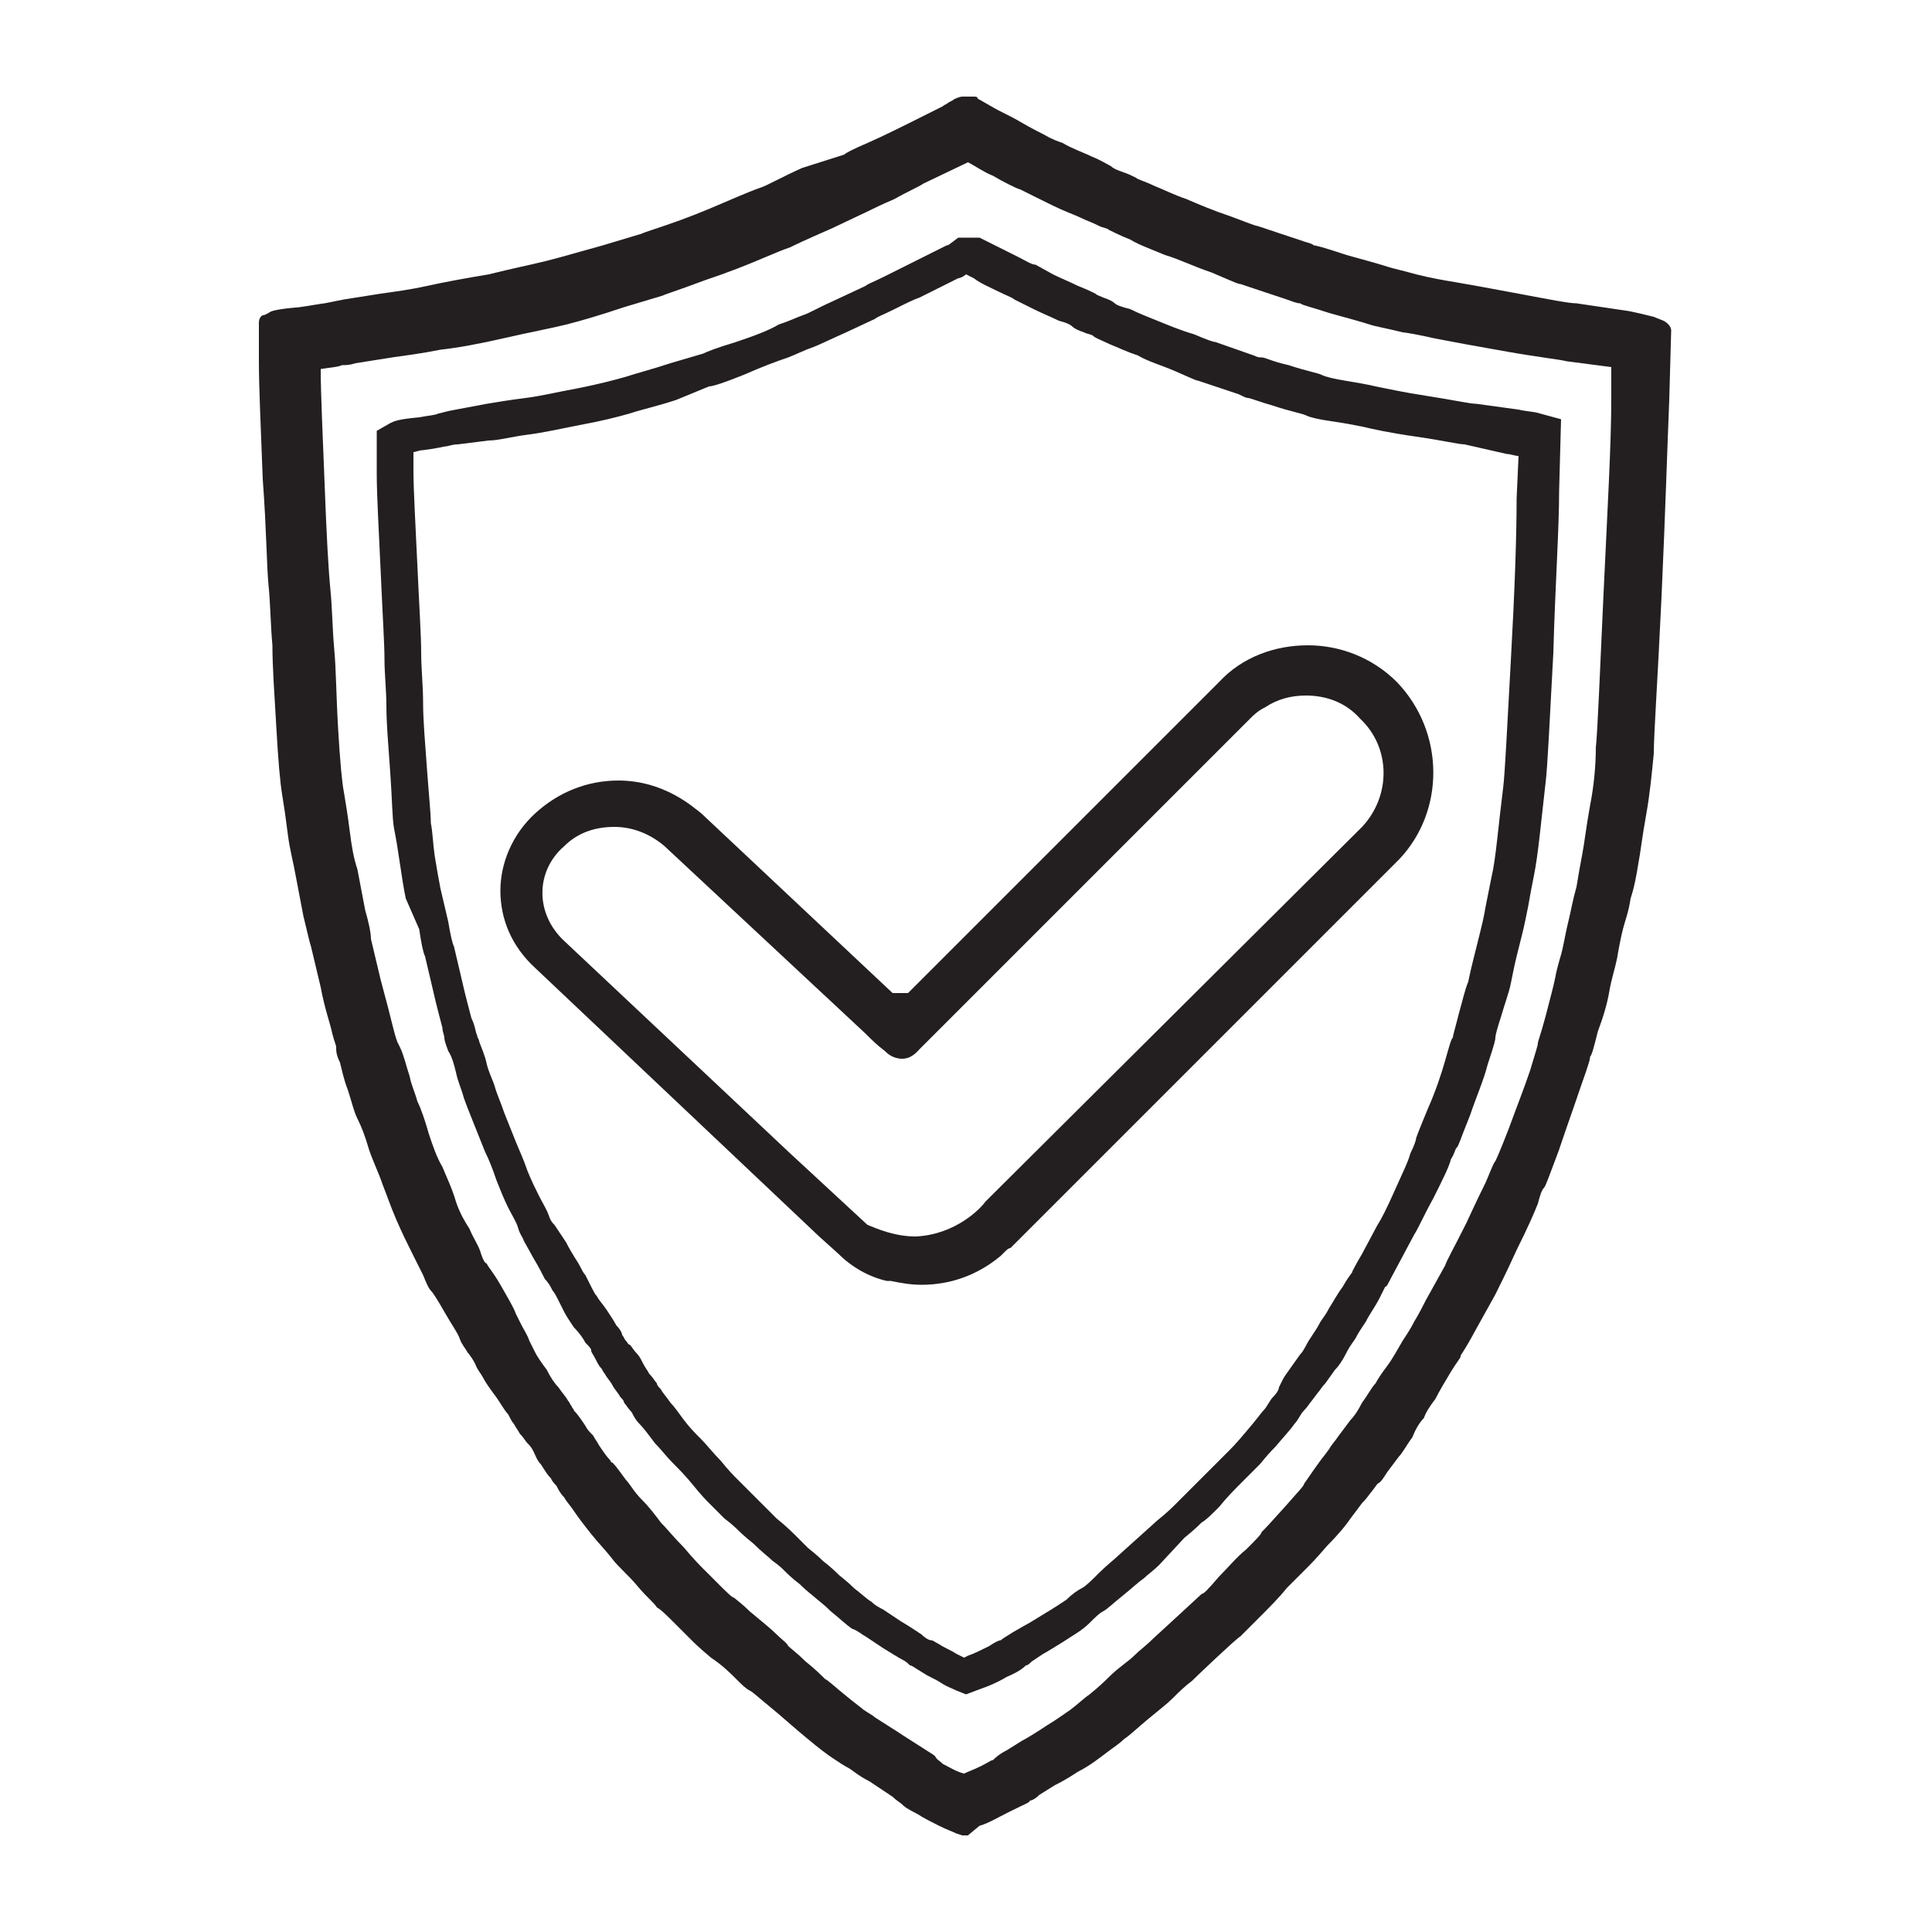 <?xml version="1.0" encoding="utf-8"?>
<!-- Generator: Adobe Illustrator 25.2.1, SVG Export Plug-In . SVG Version: 6.00 Build 0)  -->
<svg version="1.1" xmlns="http://www.w3.org/2000/svg" xmlns:xlink="http://www.w3.org/1999/xlink" x="0px" y="0px"
	 viewBox="0 0 100 100" style="enable-background:new 0 0 100 100;" xml:space="preserve">
<style type="text/css">
	.st0{display:none;}
	.st1{display:inline;}
	.st2{fill:#DF212C;}
	.st3{display:inline;fill:none;stroke:#DF212C;stroke-width:2;stroke-linecap:round;stroke-linejoin:round;stroke-miterlimit:10;}
	.st4{display:inline;fill:#DF212C;}
	.st5{fill:#231F20;}
	.st6{display:inline;fill:#231F20;}
</style>
<g id="Layer_1_copy" class="st0">
	<g class="st1">
		<path class="st2" d="M50,83.8c-18.6,0-33.8-15.1-33.8-33.8c0-18.6,15.1-33.8,33.8-33.8c18.6,0,33.8,15.1,33.8,33.8
			C83.8,68.6,68.6,83.8,50,83.8z M50,18.7c-17.3,0-31.3,14-31.3,31.3c0,17.3,14,31.3,31.3,31.3c17.3,0,31.3-14,31.3-31.3
			C81.3,32.7,67.3,18.7,50,18.7z"/>
		<path class="st2" d="M50,83.2c-18.3,0-33.2-14.9-33.2-33.2S31.7,16.8,50,16.8S83.2,31.7,83.2,50S68.3,83.2,50,83.2z M50,18.2
			c-17.5,0-31.8,14.3-31.8,31.8c0,17.5,14.3,31.8,31.8,31.8c17.5,0,31.8-14.3,31.8-31.8C81.8,32.5,67.5,18.2,50,18.2z"/>
	</g>
	<path class="st3" d="M26.8,9.1c0.3,0.3,5.7,5.9,13.3,4.4c5.5-1.1,9.8-5.4,11-11c1,1.7,3,4.6,6.6,6.6c8.1,4.5,16.7,0.5,17.7,0
		c-1.8,5.9,0,12.1,4.4,15.5c4.6,3.5,10.2,2.4,11,2.2c-0.4,0.9-3.8,8.3,0,15.5c2,3.8,5.1,5.8,6.6,6.6c-1.7,1.8-4.9,5.4-6.6,11
		c-2.2,7.1-0.7,13.1,0,15.5c-1,0-6.6-0.1-11,4.4c-4.5,4.5-4.4,10.1-4.4,11c-0.9-0.6-6.3-3.9-13.3-2.2c-7.4,1.8-10.6,7.9-11,8.8
		c-1.5-1.6-5.2-5-11-6.6c-6.1-1.7-11.1-0.6-13.3,0c0-1.1-0.1-6.6-4.4-11c-5.3-5.4-12.4-4.5-13.3-4.4c0.3-0.5,5.3-7.5,2.2-15.5
		c-2.4-6.1-7.8-8.4-8.8-8.8c0.9-0.5,7-3.7,8.8-11c1.7-6.9-1.6-12.3-2.2-13.3c0.8,0.1,7.8,1,13.3-4.4S26.9,9.9,26.8,9.1z"/>
	<path class="st4" d="M73,34.8c-1.3-1.3-3.1-2-4.8-2c-1.7,0-3.5,0.7-4.8,2c-5.6,5.6-11.1,11.1-16.7,16.7c-0.3,0-0.6,0-0.8,0
		c-3.4-3.2-6.8-6.4-10.2-9.6c-0.4-0.3-2-1.7-4.4-1.7c-1.6,0-3.2,0.6-4.4,1.7C25.6,43,25,44.5,25,46c0,1.5,0.6,3,1.8,4.2l15.2,14.3
		l1,0.9c0.8,0.7,1.6,1.2,2.6,1.5c0.1,0,0.1,0,0.2,0c0.5,0.1,1.1,0.2,1.6,0.2c1.5,0,3-0.5,4.3-1.5c0,0,0,0,0,0
		c0.1-0.1,0.1-0.1,0.2-0.2c0,0,0,0,0,0c0.1-0.1,0.2-0.2,0.3-0.3L73,44.4C75.7,41.8,75.7,37.4,73,34.8z M71.2,42.6L51.1,62.7l0,0
		c-0.2,0.3-1.6,1.8-3.8,1.8c-1.2,0-2.1-0.4-2.5-0.6L40.7,60L28.5,48.6c-1.5-1.4-1.5-3.7,0-5.1c0.7-0.7,1.7-1.1,2.7-1.1
		c1,0,2,0.4,2.7,1.1l10.7,10.1c0.3,0.3,0.7,0.6,1,0.9c0.1,0.1,0.4,0.4,1,0.4c0.6,0,0.9-0.4,0.9-0.5c5.9-5.9,11.8-11.8,17.7-17.7
		c0.2-0.2,0.4-0.4,0.8-0.6c0.6-0.4,1.4-0.6,2.1-0.6c1.1,0,2.2,0.4,2.9,1.2C72.8,38.3,72.8,40.9,71.2,42.6z"/>
</g>
<g id="Layer_1_copy_2" class="st0">
	<path class="st4" d="M49.9,95c0,0-0.1,0-0.1,0l-0.3-0.1c-0.2-0.1-0.5-0.2-0.9-0.4c-0.4-0.2-0.8-0.4-1.1-0.6
		c-0.6-0.3-0.7-0.4-0.8-0.5c-0.1-0.1-0.3-0.2-0.5-0.4c-0.3-0.2-0.6-0.4-1.2-0.8c-0.6-0.3-0.9-0.6-1.1-0.7c-0.2-0.1-0.5-0.3-0.8-0.5
		c-0.3-0.2-0.7-0.5-1.3-1c-0.5-0.4-1.5-1.3-2-1.7c-0.5-0.4-0.8-0.7-1-0.8c-0.2-0.1-0.4-0.3-0.7-0.6c-0.3-0.3-0.7-0.7-1.3-1.1
		c-0.6-0.5-0.9-0.8-1-0.9c-0.1-0.1-0.3-0.3-0.8-0.8c-0.5-0.5-0.8-0.8-1-0.9c-0.1-0.2-0.5-0.5-1-1.1c-0.5-0.6-1-1-1.3-1.4
		c-0.3-0.4-0.7-0.8-1.1-1.3c-0.4-0.5-0.7-0.9-0.9-1.2c-0.2-0.3-0.4-0.5-0.5-0.7c-0.2-0.2-0.3-0.4-0.4-0.6c-0.1-0.1-0.2-0.2-0.3-0.4
		c-0.2-0.2-0.3-0.4-0.5-0.7c-0.2-0.2-0.3-0.5-0.4-0.7c-0.1-0.2-0.2-0.3-0.3-0.4c-0.1-0.1-0.2-0.3-0.4-0.5c-0.1-0.2-0.2-0.3-0.3-0.5
		c-0.1-0.1-0.2-0.3-0.3-0.5c-0.2-0.2-0.4-0.6-0.7-1c-0.3-0.4-0.5-0.7-0.6-0.9c-0.1-0.2-0.3-0.4-0.4-0.7c-0.1-0.2-0.3-0.5-0.4-0.6
		c-0.1-0.2-0.3-0.4-0.4-0.7c-0.1-0.3-0.4-0.7-0.8-1.4c-0.4-0.7-0.6-1-0.7-1.1c-0.1-0.1-0.2-0.3-0.4-0.8c-0.2-0.4-0.4-0.8-0.6-1.2
		c-0.2-0.4-0.5-1-0.8-1.7c-0.3-0.7-0.5-1.3-0.7-1.8c-0.2-0.6-0.5-1.2-0.7-1.8c-0.2-0.7-0.4-1.2-0.6-1.6c-0.2-0.4-0.3-0.9-0.5-1.5
		c-0.2-0.5-0.3-1-0.4-1.4c-0.2-0.4-0.2-0.6-0.2-0.8c0-0.1-0.1-0.3-0.2-0.7c-0.1-0.5-0.4-1.3-0.6-2.4l-0.5-2.1
		c-0.1-0.3-0.2-0.8-0.4-1.6l-0.4-2.1c-0.1-0.6-0.3-1.3-0.4-2.1c-0.1-0.8-0.2-1.5-0.3-2.1c-0.1-0.6-0.2-1.7-0.3-3.5
		c-0.1-1.7-0.2-3.1-0.2-4.2c-0.1-1.1-0.1-2.1-0.2-3.1c-0.1-1-0.1-2.8-0.3-5.5c-0.1-2.7-0.2-4.7-0.2-6.1v-2c0-0.2,0.1-0.4,0.3-0.4
		l0.2-0.1c0.1-0.1,0.4-0.2,1.6-0.3c0.7-0.1,1.2-0.2,1.3-0.2c0,0,0,0,1-0.2l1.9-0.3c0.7-0.1,1.5-0.2,2.4-0.4c0.9-0.2,2-0.4,3.2-0.6
		c1.2-0.3,2.2-0.5,3-0.7c0.8-0.2,1.8-0.5,2.9-0.8l2-0.6c0.2-0.1,0.9-0.3,2-0.7c1.1-0.4,2-0.8,2.7-1.1c0.7-0.3,1.2-0.5,1.5-0.6
		c0.3-0.1,1-0.5,2.1-1L43.7,8c0.1-0.1,0.5-0.3,1.2-0.6c0.7-0.3,2.1-1,2.1-1l1.8-0.9c0.1-0.1,0.2-0.1,0.3-0.2l0.2-0.1
		C49.4,5.1,49.7,5,49.8,5h0.6c0.1,0,0.2,0,0.2,0.1l0.7,0.4c0.5,0.3,1,0.5,1.5,0.8c0.5,0.3,1.3,0.7,1.3,0.7c0,0,0.3,0.2,0.9,0.4
		c0.5,0.3,1.1,0.5,1.5,0.7c0.5,0.2,0.8,0.4,1,0.5c0.1,0.1,0.3,0.2,0.6,0.3c0.3,0.1,0.5,0.2,0.7,0.3c0.1,0.1,0.5,0.2,0.9,0.4
		c0.5,0.2,1.1,0.5,1.7,0.7c0.7,0.3,1.4,0.6,2.3,0.9c0.8,0.3,1.3,0.5,1.4,0.5l2.4,0.8c0.3,0.1,0.4,0.1,0.5,0.2v0
		c0.1,0,0.5,0.1,1.7,0.5c1.1,0.3,1.8,0.5,2.1,0.6c0.3,0.1,0.8,0.2,1.5,0.4c0.8,0.2,1.4,0.3,2,0.4c0.6,0.1,1.7,0.3,3.3,0.6
		c1.6,0.3,2.6,0.5,3,0.5l2.7,0.4c0.5,0.1,0.9,0.2,1.3,0.3l0.5,0.2c0.2,0.1,0.4,0.3,0.4,0.5l-0.1,3.6c-0.1,2.4-0.2,5.8-0.4,10.2
		c-0.2,4.3-0.4,7.1-0.4,8.1c-0.1,1-0.2,2.1-0.4,3.2c-0.2,1.1-0.3,2-0.4,2.5c-0.1,0.6-0.2,1.2-0.4,1.8c-0.1,0.7-0.3,1.2-0.4,1.6
		c-0.1,0.4-0.2,0.9-0.3,1.5c-0.1,0.5-0.3,1.1-0.4,1.7c-0.1,0.6-0.3,1.3-0.6,2.1c-0.2,0.8-0.3,1.2-0.4,1.3c0,0.1,0,0.2-0.5,1.6
		c-0.3,0.9-0.7,2-1.1,3.2c-0.6,1.6-0.7,1.9-0.8,2c-0.1,0.1-0.2,0.4-0.3,0.8c-0.2,0.5-0.5,1.2-1.1,2.4c-0.5,1.1-0.9,1.9-1.1,2.3
		l-1,1.8c-0.7,1.3-0.8,1.3-0.8,1.4c0,0.1-0.2,0.3-0.5,0.8c-0.3,0.5-0.6,1-0.8,1.4c-0.3,0.4-0.5,0.7-0.6,1c-0.2,0.2-0.4,0.5-0.6,1
		c-0.3,0.4-0.5,0.8-0.7,1l-0.6,0.8c-0.2,0.3-0.3,0.5-0.5,0.6L71,77.2c-0.1,0.1-0.2,0.3-0.5,0.6l-0.6,0.8c-0.2,0.3-0.6,0.8-1.2,1.4
		c-0.6,0.7-0.9,1-1,1.1c-0.1,0.1-0.2,0.2-0.3,0.3c-0.1,0.1-0.3,0.3-0.8,0.8c-0.4,0.5-0.9,1-1.4,1.5c-0.5,0.5-0.9,0.9-1,1
		c-0.2,0.1-2.2,2-2.5,2.3c-0.4,0.3-0.7,0.6-1,0.9s-0.7,0.6-1.3,1.1c-0.6,0.5-0.9,0.8-1.2,1c-0.2,0.2-0.5,0.4-0.9,0.7
		c-0.4,0.3-0.9,0.7-1.5,1c-0.6,0.4-1,0.6-1.2,0.7l-0.8,0.5c-0.2,0.2-0.4,0.3-0.5,0.3c0,0.1-0.1,0.1-1.1,0.6
		c-0.6,0.3-1.1,0.6-1.5,0.7L50.1,95C50,95,50,95,49.9,95z M48.8,91.3c0.4,0.2,0.7,0.4,1.1,0.5c0.2-0.1,0.5-0.2,0.9-0.4
		c0.4-0.2,0.5-0.3,0.6-0.3c0.1-0.1,0.3-0.3,0.7-0.5l0.8-0.5c0.2-0.1,0.7-0.4,1.3-0.8c0.5-0.3,0.9-0.6,1.2-0.8c0.4-0.3,0.7-0.6,1-0.8
		c0.1-0.1,0.4-0.3,1-0.9c0.5-0.5,1-0.8,1.3-1.1c0.3-0.3,0.6-0.5,1-0.9c0,0,2.4-2.2,2.5-2.3c0.1,0,0.3-0.2,0.9-0.9
		c0.5-0.5,0.9-1,1.4-1.4c0.5-0.5,0.8-0.8,0.8-0.9c0,0,0.1-0.1,0.1-0.1c0.1-0.1,0.2-0.2,1.1-1.2c0.7-0.8,1-1.1,1-1.2
		c0.2-0.3,0.9-1.3,1-1.4l0.3-0.4c0.1-0.2,0.3-0.4,0.5-0.7l0.6-0.8c0.2-0.2,0.4-0.5,0.6-0.9c0.3-0.4,0.5-0.8,0.7-1
		c0.1-0.2,0.3-0.5,0.6-0.9c0.3-0.4,0.5-0.8,0.8-1.3c0.4-0.6,0.5-0.8,0.6-1c0,0,0.2-0.3,0.6-1.1l1-1.8c0.1-0.3,0.4-0.8,1.1-2.2
		c0.6-1.3,0.9-1.9,1-2.1c0.3-0.7,0.4-1,0.5-1.1c0,0,0.2-0.4,0.7-1.7c0.4-1.1,0.8-2.1,1.1-3c0.3-1,0.4-1.3,0.4-1.4
		c0-0.1,0.1-0.3,0.4-1.4c0.2-0.8,0.4-1.5,0.5-2c0.1-0.6,0.3-1.1,0.4-1.6c0.1-0.5,0.2-1,0.3-1.4c0.1-0.4,0.2-1,0.4-1.7
		c0.1-0.6,0.2-1.2,0.3-1.7c0.1-0.5,0.2-1.4,0.4-2.5c0.2-1,0.3-2.1,0.3-3c0.1-1,0.2-3.7,0.4-8c0.2-4.3,0.4-7.7,0.4-10.1l0-1.6
		l-2.3-0.3c-0.4-0.1-1.4-0.2-3.1-0.5c-1.7-0.3-2.8-0.5-3.3-0.6c-0.6-0.1-1.3-0.3-2.1-0.4c-0.8-0.2-1.4-0.3-1.7-0.4
		c-0.3-0.1-1-0.3-2.1-0.6c-0.9-0.3-1.4-0.4-1.5-0.5c-0.2,0-0.4-0.1-0.7-0.2l-2.4-0.8c-0.1,0-0.1,0-1.5-0.6c-0.9-0.3-1.7-0.7-2.4-0.9
		c-0.7-0.3-1.3-0.5-1.8-0.8c-0.5-0.2-0.9-0.4-1.1-0.5c-0.1-0.1-0.3-0.1-0.5-0.2c-0.4-0.2-0.7-0.3-0.9-0.4c0,0-0.2-0.1-0.7-0.3
		c-0.5-0.2-1.1-0.5-1.7-0.8l-0.8-0.4c-0.1,0-0.9-0.4-1.4-0.7c-0.5-0.2-0.9-0.5-1.3-0.7l-2.3,1.1c-0.3,0.2-0.8,0.4-1.5,0.8
		c-0.7,0.3-1.1,0.5-1.3,0.6l-1.9,0.9c-1.6,0.7-2,0.9-2.2,1c-0.3,0.1-0.8,0.3-1.5,0.6c-0.7,0.3-1.7,0.7-2.9,1.1
		c-1.6,0.6-2,0.7-2.2,0.8l-2,0.6c-1.2,0.4-2.2,0.7-3,0.9c-0.8,0.2-1.9,0.4-3.2,0.7c-1.3,0.3-2.4,0.5-3.3,0.6c-1,0.2-1.8,0.3-2.5,0.4
		l-1.9,0.3c-0.3,0.1-0.5,0.1-0.7,0.1c-0.2,0.1-0.5,0.1-1.1,0.2c0,1.3,0.1,3.3,0.2,5.9c0.1,2.7,0.2,4.5,0.3,5.5c0.1,1,0.1,2,0.2,3.1
		c0.1,1.1,0.1,2.4,0.2,4.1c0.1,1.7,0.2,2.8,0.3,3.3c0.1,0.6,0.2,1.2,0.3,2c0.1,0.8,0.2,1.4,0.4,2l0.4,2.1c0.2,0.7,0.3,1.2,0.3,1.5
		l0.5,2.1c0.3,1.1,0.5,1.9,0.6,2.3c0.1,0.4,0.2,0.8,0.3,1l0.1,0.2c0.2,0.4,0.3,0.9,0.5,1.5c0.1,0.5,0.3,0.9,0.4,1.3
		c0.2,0.4,0.4,1,0.6,1.7c0.2,0.6,0.4,1.2,0.7,1.7c0.2,0.5,0.5,1.1,0.7,1.8c0.2,0.6,0.5,1.1,0.7,1.4c0.2,0.5,0.5,0.9,0.6,1.3
		c0.1,0.3,0.2,0.5,0.3,0.5c0,0.1,0.3,0.4,0.7,1.1c0.4,0.7,0.7,1.2,0.8,1.5c0.1,0.2,0.2,0.4,0.3,0.6c0.1,0.2,0.3,0.5,0.4,0.8
		c0.1,0.2,0.2,0.4,0.3,0.6c0.1,0.2,0.3,0.5,0.6,0.9c0.2,0.4,0.4,0.7,0.6,0.9c0.2,0.3,0.4,0.5,0.5,0.7c0.1,0.1,0.1,0.2,0.2,0.3
		c0,0.1,0.1,0.1,0.1,0.2c0.2,0.2,0.4,0.5,0.6,0.8c0.1,0.2,0.2,0.3,0.4,0.5c0.1,0.2,0.2,0.3,0.3,0.5c0.2,0.3,0.4,0.6,0.6,0.8
		c0,0,0,0.1,0.1,0.1c0.2,0.2,0.4,0.5,0.7,0.9c0.2,0.2,0.4,0.6,0.8,1c0.4,0.4,0.7,0.8,1,1.2c0.3,0.3,0.7,0.8,1.2,1.3
		c0.5,0.6,0.9,1,1,1.1c0,0,0.2,0.2,0.7,0.7c0.5,0.5,0.8,0.8,0.9,0.8c0.1,0.1,0.4,0.3,0.8,0.7c0.6,0.5,1.1,0.9,1.4,1.2
		c0.3,0.3,0.5,0.4,0.6,0.6c0.1,0.1,0.5,0.4,0.9,0.8c0.5,0.4,0.8,0.7,1,0.9c0.2,0.1,0.5,0.4,1,0.8c0.6,0.5,0.9,0.7,1,0.8
		c0.3,0.2,0.5,0.3,0.6,0.4l1.1,0.7c0.6,0.4,1.1,0.7,1.4,0.9c0.3,0.2,0.5,0.3,0.6,0.4c0,0,0,0,0,0C48.5,91.1,48.6,91.1,48.8,91.3z"/>
	<path class="st4" d="M50.1,7.7c0.5,0.3,1,0.5,1.5,0.8c0.5,0.3,0.8,0.4,1,0.5c0.2,0.1,0.3,0.2,0.4,0.2l0.8,0.4
		c0.6,0.3,1.1,0.6,1.7,0.8c0.6,0.3,0.8,0.3,0.8,0.3c0.2,0.1,0.5,0.2,0.8,0.4c0.3,0.1,0.4,0.2,0.6,0.3c0.2,0.1,0.5,0.2,1,0.5
		c0.5,0.2,1.1,0.5,1.8,0.8c0.7,0.3,1.5,0.6,2.3,0.9c1.3,0.5,1.4,0.5,1.5,0.6l1,0.3l0.9,0.3l0.5,0.2c0.3,0.1,0.5,0.2,0.7,0.2
		c0.2,0.1,0.7,0.2,1.6,0.5c1.1,0.3,1.8,0.5,2.1,0.6c0.3,0.1,0.9,0.2,1.7,0.4c0.8,0.2,1.5,0.3,2.1,0.4c0.6,0.1,1.7,0.3,3.3,0.6
		c1.7,0.3,2.7,0.5,3.1,0.5l1.3,0.2l1.4,0.2c0,0,0,0,0,0l0,2c-0.1,2.4-0.2,5.8-0.4,10.1c-0.2,4.3-0.4,7-0.4,8c-0.1,1-0.2,2-0.3,3
		c-0.2,1.1-0.3,1.9-0.4,2.5c-0.1,0.5-0.2,1.1-0.3,1.7c-0.1,0.7-0.3,1.2-0.4,1.7c-0.1,0.4-0.2,0.9-0.3,1.4c-0.1,0.5-0.3,1.1-0.4,1.6
		c-0.1,0.6-0.3,1.2-0.5,2c-0.3,1.1-0.4,1.3-0.4,1.4c0,0.1-0.1,0.4-0.4,1.4c-0.3,0.9-0.6,1.9-1.1,3c-0.6,1.4-0.7,1.7-0.7,1.8
		c-0.1,0.1-0.2,0.4-0.4,1.1c-0.1,0.3-0.4,0.9-1,2.2c-0.6,1.3-0.9,1.9-1.1,2.2l-1,1.8c-0.4,0.8-0.6,1-0.6,1.1c-0.1,0.1-0.2,0.4-0.6,1
		c-0.3,0.5-0.5,0.9-0.8,1.3c-0.3,0.4-0.5,0.7-0.6,0.9c-0.2,0.2-0.4,0.6-0.7,1c-0.2,0.4-0.5,0.7-0.6,0.9L70,74.2l-0.3,0.4
		c-0.2,0.3-0.4,0.5-0.5,0.7l-0.3,0.4c-0.1,0.1-0.2,0.3-0.4,0.6c-0.2,0.3-0.4,0.6-0.6,0.8c-0.1,0.1-0.3,0.4-1.1,1.2
		c-0.9,1-1,1.2-1.1,1.2c0,0-0.1,0.1-0.1,0.1c-0.1,0.1-0.4,0.4-0.8,0.9c-0.4,0.5-0.9,0.9-1.4,1.4c-0.7,0.7-0.9,0.8-0.9,0.9
		c-0.2,0.1-0.5,0.5-1.1,1c-0.6,0.5-1.1,1-1.4,1.3c-0.4,0.3-0.7,0.6-1,0.9c-0.3,0.3-0.7,0.6-1.3,1.1c-0.6,0.5-0.9,0.8-1.1,0.9
		c-0.2,0.2-0.6,0.4-1,0.8c-0.3,0.2-0.7,0.5-1.2,0.8c-0.6,0.4-1.1,0.6-1.3,0.8c-0.2,0.1-0.5,0.3-0.8,0.5c-0.3,0.2-0.5,0.3-0.7,0.5
		c-0.1,0.1-0.3,0.2-0.7,0.3c-0.6,0.3-0.9,0.5-1.2,0.6c-0.1,0-0.1-0.1-0.2-0.1c-0.4-0.2-0.7-0.4-1.1-0.6c-0.3-0.1-0.4-0.2-0.5-0.2
		c-0.1-0.1-0.3-0.2-0.6-0.4c-0.3-0.2-0.7-0.5-1.4-0.9c-0.6-0.3-0.9-0.6-1.1-0.7c-0.2-0.1-0.4-0.3-0.7-0.4c-0.2-0.1-0.5-0.4-1.1-0.8
		c-0.5-0.4-0.8-0.7-1-0.8c-0.2-0.1-0.5-0.4-1-0.9c-0.5-0.4-0.8-0.7-0.9-0.8c-0.1-0.1-0.4-0.3-0.6-0.6c-0.3-0.3-0.8-0.7-1.3-1.2
		c-0.5-0.4-0.8-0.7-0.9-0.8c-0.1-0.1-0.4-0.4-0.9-0.8c-0.6-0.6-0.8-0.7-0.8-0.7c-0.1-0.2-0.5-0.5-1-1.1c-0.5-0.5-0.9-1-1.2-1.3
		c-0.3-0.3-0.7-0.7-1-1.2c-0.4-0.4-0.6-0.8-0.8-1c-0.2-0.3-0.4-0.6-0.6-0.9c-0.1-0.2-0.2-0.2-0.2-0.2c0,0,0,0,0,0
		c-0.1-0.2-0.3-0.5-0.5-0.7c-0.1-0.2-0.2-0.3-0.4-0.5c-0.1-0.2-0.3-0.4-0.4-0.6c-0.2-0.3-0.3-0.5-0.5-0.7c-0.1-0.1-0.1-0.1-0.2-0.2
		C29.1,73,29,72.9,29,72.8c-0.1-0.2-0.2-0.4-0.5-0.7c-0.2-0.2-0.4-0.5-0.6-0.9c-0.3-0.4-0.4-0.7-0.6-0.9c-0.1-0.2-0.2-0.4-0.3-0.6
		c-0.2-0.3-0.3-0.5-0.4-0.7c-0.1-0.2-0.2-0.4-0.3-0.6c-0.2-0.3-0.4-0.8-0.8-1.5c-0.4-0.7-0.6-1.1-0.7-1.1c-0.1-0.1-0.1-0.3-0.3-0.6
		c-0.2-0.4-0.4-0.8-0.6-1.3c-0.2-0.4-0.4-0.9-0.7-1.5c-0.3-0.7-0.5-1.2-0.7-1.8c-0.2-0.5-0.4-1.1-0.7-1.8c-0.2-0.7-0.5-1.2-0.6-1.7
		c-0.1-0.4-0.3-0.8-0.4-1.3c-0.2-0.6-0.3-1.1-0.5-1.5c0-0.1-0.1-0.2-0.1-0.3c0-0.3-0.1-0.6-0.3-1c-0.1-0.5-0.3-1.3-0.6-2.4L19,49.9
		l-0.3-1.2c-0.1-0.3-0.2-0.8-0.3-1.5l-0.4-2.1c-0.1-0.6-0.2-1.2-0.4-2c-0.1-0.8-0.2-1.5-0.3-2c-0.1-0.5-0.2-1.7-0.3-3.3
		c-0.1-1.7-0.2-3.1-0.2-4.1c-0.1-1.1-0.1-2.1-0.2-3.1c-0.1-1-0.1-2.8-0.3-5.5c-0.1-2.7-0.2-4.7-0.2-5.9v-0.4
		c0.9-0.1,1.3-0.2,1.5-0.3c0.1,0,0.3-0.1,0.7-0.1c0.6-0.1,1.2-0.2,1.9-0.3c0.7-0.1,1.5-0.3,2.5-0.4c1-0.2,2.1-0.4,3.3-0.6
		c1.3-0.3,2.3-0.5,3.1-0.7c0.8-0.2,1.9-0.5,3-0.9c1.1-0.3,1.8-0.6,2-0.6c0.2-0.1,0.6-0.2,2.2-0.8c1.2-0.4,2.1-0.8,2.8-1.1
		c0.7-0.3,1.2-0.5,1.5-0.6c0.2-0.1,0.7-0.3,2.2-1c1.1-0.5,1.7-0.8,1.9-0.9c0.1-0.1,0.6-0.3,1.3-0.6c0.7-0.3,1.2-0.6,1.5-0.8l1.3-0.7
		l0.7-0.3l0.4-0.2C50,7.7,50,7.7,50.1,7.7 M18,18.2L18,18.2L18,18.2 M50.3,5.5H50h-0.3l-0.1,0.1c-0.1,0-0.1,0.1-0.2,0.2
		c-0.1,0.1-0.2,0.1-0.4,0.2c-0.1,0.1-0.5,0.2-1,0.5c-0.6,0.3-1,0.5-1.3,0.7c-0.3,0.2-0.8,0.4-1.5,0.7c-0.7,0.3-1.1,0.5-1.2,0.6
		c-0.1,0.1-0.8,0.4-1.9,0.9c-1.1,0.5-1.8,0.8-2.1,1c-0.3,0.1-0.8,0.3-1.5,0.6c-0.7,0.3-1.6,0.7-2.8,1.1c-1.1,0.4-1.8,0.7-2.1,0.7
		c-0.2,0.1-0.9,0.3-2,0.6c-1.1,0.3-2.1,0.6-2.9,0.8c-0.8,0.2-1.8,0.4-3.1,0.7c-1.2,0.3-2.3,0.5-3.3,0.6c-0.9,0.2-1.8,0.3-2.5,0.4
		c-0.7,0.1-1.3,0.2-1.9,0.3c-0.6,0.1-0.9,0.1-0.9,0.2c0,0-0.5,0.1-1.3,0.2c-0.8,0.1-1.3,0.2-1.4,0.3L14.1,17v2c0,1.3,0.1,3.3,0.2,6
		c0.1,2.7,0.2,4.5,0.3,5.5c0.1,1,0.1,2,0.2,3.1c0.1,1.1,0.1,2.5,0.2,4.2c0.1,1.7,0.2,2.9,0.3,3.4c0.1,0.6,0.2,1.3,0.3,2.1
		c0.1,0.8,0.3,1.5,0.4,2.1c0.1,0.6,0.3,1.3,0.4,2.1c0.2,0.8,0.3,1.3,0.4,1.6c0.1,0.3,0.2,1,0.5,2.1c0.3,1.1,0.5,1.9,0.6,2.4
		c0.1,0.5,0.2,0.8,0.2,0.8c0,0,0.1,0.2,0.2,0.6c0.1,0.4,0.3,0.8,0.5,1.4c0.2,0.6,0.3,1,0.5,1.5c0.2,0.4,0.4,1,0.6,1.6
		c0.2,0.7,0.5,1.3,0.7,1.8c0.2,0.6,0.5,1.2,0.7,1.8c0.3,0.7,0.5,1.2,0.7,1.6c0.2,0.4,0.4,0.8,0.6,1.2c0.2,0.4,0.3,0.6,0.4,0.7
		c0.1,0.1,0.3,0.5,0.7,1.1c0.4,0.7,0.7,1.1,0.8,1.4c0.1,0.3,0.3,0.5,0.4,0.7c0.1,0.2,0.2,0.4,0.4,0.7c0.1,0.2,0.3,0.5,0.4,0.7
		c0.1,0.2,0.3,0.5,0.6,0.9c0.3,0.4,0.5,0.7,0.6,1c0.2,0.2,0.3,0.4,0.4,0.6c0.1,0.1,0.2,0.3,0.3,0.4c0.1,0.2,0.2,0.3,0.3,0.4
		c0.1,0.1,0.2,0.3,0.3,0.5c0.1,0.2,0.3,0.4,0.4,0.6c0.2,0.2,0.3,0.4,0.5,0.6c0.2,0.2,0.3,0.4,0.3,0.5c0.1,0.1,0.2,0.3,0.3,0.5
		c0.2,0.2,0.3,0.4,0.6,0.7c0.2,0.3,0.5,0.7,0.9,1.2c0.4,0.5,0.8,0.9,1.1,1.2c0.3,0.4,0.7,0.8,1.3,1.4c0.5,0.6,0.9,0.9,1,1.1
		c0.1,0.2,0.4,0.5,0.9,0.9c0.5,0.4,0.8,0.7,0.8,0.8c0.1,0.1,0.4,0.4,1,0.9c0.6,0.5,1,0.9,1.3,1.2c0.3,0.3,0.5,0.5,0.7,0.6
		c0.2,0.1,0.5,0.4,1,0.8c0.5,0.4,0.8,0.7,1,0.8c0.2,0.1,0.5,0.4,1,0.9c0.5,0.4,0.9,0.8,1.2,1c0.3,0.2,0.6,0.4,0.7,0.5
		s0.6,0.3,1.1,0.7c0.6,0.3,1,0.6,1.2,0.8c0.3,0.2,0.4,0.3,0.5,0.4c0.1,0.1,0.3,0.2,0.7,0.4c0.4,0.2,0.8,0.4,1.1,0.6
		c0.4,0.2,0.6,0.3,0.8,0.4l0.3,0.1l0.6-0.2c0.4-0.1,0.9-0.4,1.5-0.7c0.6-0.3,0.9-0.5,1-0.5c0,0,0.2-0.2,0.6-0.4s0.6-0.4,0.8-0.5
		c0.2-0.1,0.6-0.4,1.2-0.7c0.6-0.4,1.1-0.7,1.5-1c0.4-0.3,0.7-0.5,0.9-0.7c0.2-0.2,0.6-0.5,1.2-1c0.5-0.5,1-0.8,1.3-1.1
		c0.3-0.3,0.6-0.6,1-0.9c0.4-0.3,0.8-0.7,1.4-1.3c0.6-0.5,1-0.9,1.1-1c0.2-0.1,0.5-0.5,1-1c0.5-0.5,1-1,1.4-1.5s0.7-0.8,0.8-0.8
		c0.1-0.1,0.2-0.2,0.2-0.3c0.1-0.1,0.4-0.5,1-1.2c0.6-0.7,1-1.1,1.2-1.4c0.2-0.3,0.4-0.5,0.6-0.8c0.2-0.3,0.4-0.5,0.4-0.6
		c0.1-0.1,0.2-0.3,0.3-0.4c0.1-0.2,0.3-0.4,0.5-0.7c0.2-0.3,0.4-0.5,0.6-0.8s0.4-0.6,0.7-1c0.3-0.4,0.5-0.7,0.6-1
		c0.2-0.2,0.4-0.6,0.6-1c0.3-0.4,0.5-0.9,0.8-1.4c0.3-0.5,0.5-0.8,0.5-0.8c0-0.1,0.3-0.5,0.7-1.3c0.5-0.8,0.8-1.4,1-1.8
		c0.2-0.4,0.6-1.2,1.1-2.3c0.5-1.1,0.9-1.9,1-2.3c0.2-0.4,0.3-0.7,0.4-0.9c0.1-0.1,0.3-0.8,0.8-2c0.4-1.2,0.8-2.2,1.1-3.1
		c0.3-0.9,0.5-1.5,0.5-1.5c0-0.1,0.1-0.5,0.4-1.4c0.2-0.8,0.4-1.5,0.6-2.1c0.1-0.6,0.3-1.1,0.4-1.7c0.1-0.5,0.2-1,0.3-1.5
		c0.1-0.4,0.2-1,0.4-1.7s0.3-1.3,0.4-1.8s0.2-1.4,0.4-2.5c0.2-1.1,0.3-2.2,0.4-3.2c0.1-1,0.2-3.7,0.4-8.1c0.2-4.4,0.4-7.8,0.4-10.2
		l0.1-3.6l-0.5-0.2c-0.3-0.1-0.7-0.2-1.2-0.3c-0.5-0.1-1-0.1-1.4-0.2c-0.5-0.1-0.9-0.1-1.3-0.2c-0.4-0.1-1.4-0.2-3-0.5
		c-1.6-0.3-2.7-0.5-3.3-0.6c-0.6-0.1-1.2-0.2-2-0.4c-0.8-0.2-1.3-0.3-1.6-0.4c-0.3-0.1-1-0.3-2.1-0.6c-1.1-0.3-1.7-0.5-1.7-0.5
		c0,0-0.2-0.1-0.5-0.2c-0.3-0.1-0.8-0.3-1.4-0.5c-0.6-0.2-0.9-0.3-1-0.3c-0.1,0-0.5-0.2-1.4-0.5s-1.6-0.6-2.3-0.9
		c-0.7-0.3-1.2-0.5-1.7-0.7c-0.5-0.2-0.8-0.4-1-0.4c-0.1-0.1-0.4-0.2-0.7-0.3C57.6,9.1,57.3,9,57.2,9c-0.1-0.1-0.4-0.2-0.9-0.4
		c-0.5-0.2-1-0.5-1.6-0.7c-0.6-0.3-0.8-0.4-0.9-0.4c0,0-0.1-0.1-0.3-0.2c-0.2-0.1-0.5-0.3-1-0.5c-0.5-0.3-1-0.5-1.5-0.8L50.3,5.5
		L50.3,5.5z"/>
	<g class="st1">
		<path class="st2" d="M50,87.7l-0.5-0.2c-0.2-0.1-0.5-0.2-0.8-0.4c-0.3-0.2-0.6-0.3-0.9-0.5c-0.5-0.3-0.6-0.4-0.7-0.4
			c-0.1-0.1-0.2-0.2-0.4-0.3c-0.2-0.1-0.5-0.3-1-0.6l-0.9-0.6c-0.2-0.1-0.4-0.3-0.7-0.4c-0.3-0.2-0.6-0.5-1.1-0.9
			c-0.4-0.4-0.7-0.6-0.8-0.7c-0.1-0.1-0.4-0.3-0.8-0.7c-0.4-0.3-0.7-0.6-0.8-0.7c-0.1-0.1-0.3-0.3-0.6-0.5c-0.2-0.2-0.6-0.5-1-0.9
			c-0.5-0.4-0.8-0.7-0.8-0.7c-0.1-0.1-0.3-0.3-0.7-0.6c-0.4-0.4-0.7-0.7-0.8-0.8c-0.1-0.1-0.4-0.4-0.8-0.9c-0.4-0.5-0.8-0.9-1.1-1.2
			c-0.3-0.3-0.6-0.7-0.9-1c-0.3-0.4-0.6-0.8-0.8-1c-0.2-0.2-0.3-0.4-0.4-0.6c-0.2-0.2-0.3-0.4-0.4-0.5c0-0.1-0.1-0.2-0.2-0.3
			c-0.1-0.2-0.3-0.4-0.4-0.6c-0.1-0.2-0.3-0.4-0.4-0.6c-0.1-0.1-0.1-0.2-0.2-0.3c-0.1-0.1-0.2-0.3-0.3-0.5c-0.1-0.2-0.2-0.3-0.2-0.4
			c0-0.1-0.1-0.2-0.3-0.4c-0.1-0.2-0.3-0.5-0.6-0.8c-0.2-0.3-0.4-0.6-0.5-0.8c-0.1-0.2-0.2-0.4-0.3-0.6c-0.1-0.2-0.2-0.4-0.3-0.5
			c-0.1-0.2-0.2-0.4-0.4-0.6c-0.1-0.2-0.3-0.6-0.6-1.1l-0.5-0.9c0-0.1-0.2-0.3-0.3-0.7c-0.1-0.3-0.3-0.6-0.5-1
			c-0.2-0.4-0.4-0.9-0.6-1.4c-0.2-0.6-0.4-1.1-0.6-1.5c-0.2-0.5-0.4-1-0.6-1.5c-0.2-0.5-0.4-1-0.5-1.3c-0.1-0.4-0.3-0.8-0.4-1.3
			c-0.1-0.4-0.2-0.8-0.4-1.1c-0.1-0.3-0.2-0.5-0.2-0.7c0-0.1-0.1-0.3-0.1-0.5c-0.1-0.4-0.3-1.1-0.5-2l-0.4-1.7
			c-0.1-0.2-0.2-0.7-0.3-1.4L21,46.5c-0.1-0.5-0.2-1.1-0.3-1.8c-0.1-0.7-0.2-1.3-0.3-1.8c-0.1-0.5-0.1-1.5-0.2-2.9
			c-0.1-1.4-0.2-2.6-0.2-3.4c0-0.9-0.1-1.7-0.1-2.5c0-0.8-0.1-2.3-0.2-4.6c-0.1-2.2-0.2-3.9-0.2-5v-2.2l0.7-0.4
			c0.2-0.1,0.4-0.2,1.5-0.3c0.5-0.1,0.8-0.1,1-0.2c0.1,0,0.3-0.1,0.9-0.2l1.6-0.3c0.6-0.1,1.2-0.2,2-0.3c0.8-0.1,1.6-0.3,2.7-0.5
			c1-0.2,1.8-0.4,2.5-0.6c0.6-0.2,1.4-0.4,2.3-0.7l1.7-0.5c0.2-0.1,0.7-0.3,1.7-0.6c0.9-0.3,1.7-0.6,2.2-0.9c0.6-0.2,1-0.4,1.3-0.5
			c0.3-0.1,0.8-0.4,1.7-0.8l1.5-0.7c0.1-0.1,0.4-0.2,1-0.5c0.6-0.3,1-0.5,1.2-0.6l2-1c0.1,0,0.2-0.1,0.2-0.1l0.4-0.3l1.1,0l0.8,0.4
			c0.4,0.2,0.8,0.4,1.2,0.6c0.4,0.2,0.7,0.4,0.9,0.4l0.9,0.5c0.4,0.2,0.9,0.4,1.3,0.6c0.5,0.2,0.7,0.3,0.9,0.4
			c0.1,0.1,0.2,0.1,0.4,0.2c0.3,0.1,0.5,0.2,0.6,0.3c0.1,0.1,0.4,0.2,0.8,0.3c0.4,0.2,0.9,0.4,1.4,0.6c0.5,0.2,1.2,0.5,1.9,0.7
			c0.7,0.3,1,0.4,1.1,0.4l2,0.7c0.2,0.1,0.3,0.1,0.4,0.1v0c0.2,0,0.5,0.2,1.4,0.4c0.9,0.3,1.5,0.4,1.7,0.5c0.2,0.1,0.6,0.2,1.2,0.3
			c0.6,0.1,1.2,0.2,1.6,0.3c0.5,0.1,1.4,0.3,2.7,0.5c1.3,0.2,2.2,0.4,2.5,0.4l2.2,0.3c0.4,0.1,0.8,0.1,1.1,0.2l1.1,0.3l-0.1,3.7
			c0,2-0.2,4.8-0.3,8.4c-0.2,3.7-0.3,5.9-0.4,6.7c-0.1,0.9-0.2,1.8-0.3,2.7c-0.1,0.9-0.2,1.6-0.3,2.1c-0.1,0.5-0.2,1-0.3,1.6
			c-0.1,0.5-0.2,1-0.3,1.4c-0.1,0.4-0.2,0.8-0.3,1.2c-0.1,0.4-0.2,0.9-0.3,1.4c-0.1,0.5-0.3,1-0.5,1.7c-0.2,0.6-0.3,1-0.3,1.1
			c0,0.1,0,0.2-0.4,1.4c-0.2,0.8-0.6,1.7-0.9,2.6c-0.6,1.5-0.6,1.6-0.7,1.7c-0.1,0.1-0.1,0.3-0.3,0.6c-0.1,0.4-0.4,1-0.9,2
			c-0.5,0.9-0.8,1.6-1,1.9l-0.8,1.5c-0.6,1.1-0.6,1.2-0.7,1.2c0,0-0.1,0.2-0.3,0.6c-0.2,0.4-0.5,0.8-0.7,1.2
			c-0.2,0.3-0.4,0.6-0.5,0.8c-0.1,0.2-0.3,0.4-0.5,0.8c-0.2,0.4-0.4,0.7-0.6,0.9l-0.5,0.7c-0.2,0.2-0.3,0.4-0.4,0.5l-0.3,0.4
			c-0.1,0.1-0.2,0.3-0.4,0.5c-0.2,0.2-0.3,0.5-0.5,0.7c-0.2,0.3-0.5,0.6-1,1.2c-0.5,0.5-0.7,0.8-0.8,0.9c-0.1,0.1-0.2,0.2-0.3,0.3
			c0,0-0.3,0.3-0.6,0.6c-0.4,0.4-0.8,0.8-1.2,1.3c-0.4,0.4-0.7,0.7-0.9,0.8c-0.1,0.1-0.4,0.4-0.9,0.8L60,81
			c-0.3,0.3-0.6,0.5-0.8,0.7c-0.3,0.2-0.6,0.5-1.1,0.9c-0.5,0.4-0.8,0.7-1,0.8c-0.2,0.1-0.4,0.3-0.7,0.6C56,84.4,55.6,84.6,55,85
			c-0.5,0.3-0.8,0.5-1,0.6L53.4,86c-0.1,0.1-0.2,0.2-0.3,0.2c-0.1,0.1-0.3,0.3-1,0.6c-0.5,0.3-1,0.5-1.3,0.6L50,87.7z M24.7,53.6
			c0,0.1,0.1,0.2,0.1,0.3c0.1,0.3,0.3,0.7,0.4,1.2c0.1,0.4,0.3,0.8,0.4,1.1c0.1,0.4,0.3,0.8,0.5,1.4c0.2,0.5,0.4,1,0.6,1.5
			c0.2,0.5,0.4,0.9,0.6,1.5c0.2,0.5,0.4,0.9,0.6,1.3c0.2,0.4,0.4,0.7,0.5,1c0.1,0.3,0.2,0.4,0.3,0.5l0.6,0.9c0.3,0.6,0.6,1,0.7,1.2
			c0.1,0.2,0.2,0.4,0.3,0.5c0.1,0.2,0.2,0.4,0.3,0.6c0.1,0.2,0.2,0.4,0.3,0.5c0.1,0.2,0.3,0.4,0.5,0.7c0.2,0.3,0.4,0.6,0.5,0.8
			c0.2,0.2,0.3,0.4,0.3,0.5c0.1,0.1,0.1,0.2,0.2,0.3c0.1,0.1,0.1,0.2,0.2,0.2c0.1,0.1,0.2,0.3,0.4,0.5c0.1,0.1,0.2,0.3,0.3,0.5
			c0.1,0.2,0.2,0.3,0.3,0.5c0.2,0.2,0.3,0.4,0.4,0.5c0,0.1,0.1,0.2,0.2,0.3c0.1,0.2,0.3,0.4,0.5,0.7c0.2,0.2,0.4,0.5,0.7,0.9
			c0.3,0.4,0.6,0.7,0.9,1c0.3,0.3,0.6,0.7,1,1.1c0.4,0.5,0.7,0.8,0.8,0.9c0.1,0.1,0.3,0.3,0.7,0.7c0.4,0.4,0.6,0.6,0.7,0.7
			c0.1,0.1,0.3,0.3,0.7,0.7c0.5,0.4,0.8,0.7,1.1,1c0.2,0.2,0.4,0.4,0.5,0.5c0.1,0.1,0.4,0.3,0.8,0.7c0.4,0.3,0.7,0.6,0.8,0.7
			c0.1,0.1,0.4,0.3,0.8,0.7c0.4,0.3,0.7,0.6,0.9,0.7c0.2,0.2,0.4,0.3,0.6,0.4l0.9,0.6c0.5,0.3,0.8,0.5,1.1,0.7
			c0.2,0.2,0.4,0.3,0.5,0.3c0.1,0,0.2,0.1,0.4,0.2c0.3,0.2,0.6,0.3,0.9,0.5c0.2,0.1,0.4,0.2,0.4,0.2l0.2-0.1
			c0.3-0.1,0.7-0.3,1.1-0.5c0.3-0.2,0.5-0.3,0.6-0.3c0.1-0.1,0.3-0.2,0.6-0.4l0.7-0.4c0.2-0.1,0.5-0.3,1-0.6
			c0.5-0.3,0.8-0.5,1.1-0.7c0.3-0.3,0.6-0.5,0.8-0.6c0.2-0.1,0.5-0.4,0.9-0.8c0.4-0.4,0.8-0.7,1-0.9l2-1.8c0.5-0.4,0.8-0.7,0.9-0.8
			c0.1-0.1,0.4-0.4,0.8-0.8c0.4-0.4,0.8-0.8,1.2-1.2c0.4-0.4,0.6-0.6,0.7-0.7c0.1-0.1,0.1-0.1,0.1-0.1c0.1-0.1,0.4-0.4,0.9-1
			c0.6-0.7,0.8-1,0.9-1.1c0.2-0.2,0.3-0.5,0.5-0.7c0.2-0.2,0.3-0.4,0.3-0.5l0.2-0.4c0.1-0.2,0.2-0.3,0.4-0.6l0.5-0.7
			c0.2-0.2,0.3-0.5,0.5-0.8c0.2-0.3,0.4-0.6,0.5-0.8c0.1-0.2,0.3-0.4,0.5-0.8c0.2-0.3,0.4-0.7,0.7-1.1c0.4-0.7,0.5-0.7,0.5-0.8
			c0,0,0.2-0.4,0.5-0.9l0.8-1.5c0.2-0.3,0.5-0.9,0.9-1.8c0.4-0.9,0.7-1.5,0.8-1.9c0.2-0.4,0.3-0.7,0.3-0.8c0,0,0.1-0.3,0.6-1.5
			c0.4-0.9,0.7-1.8,0.9-2.5c0.2-0.7,0.3-1.1,0.4-1.2c0-0.1,0.1-0.4,0.3-1.2c0.2-0.7,0.3-1.2,0.5-1.7c0.1-0.5,0.2-0.9,0.3-1.3
			c0.1-0.4,0.2-0.8,0.3-1.2c0.1-0.4,0.2-0.8,0.3-1.4c0.1-0.5,0.2-1,0.3-1.5c0.1-0.4,0.2-1.1,0.3-2c0.1-0.9,0.2-1.8,0.3-2.6
			c0.1-0.8,0.2-3,0.4-6.6c0.2-3.6,0.3-6.4,0.3-8.4l0.1-2.2c-0.2,0-0.4-0.1-0.6-0.1L75.8,23c-0.3,0-1.1-0.2-2.5-0.4
			c-1.4-0.2-2.3-0.4-2.7-0.5c-0.5-0.1-1-0.2-1.7-0.3c-0.7-0.1-1.1-0.2-1.3-0.3c-0.2-0.1-0.8-0.2-1.7-0.5c-0.7-0.2-1.2-0.4-1.3-0.4
			c-0.1,0-0.3-0.1-0.5-0.2L62,19.7c-0.1,0-0.5-0.2-1.2-0.5c-0.7-0.3-1.4-0.5-1.9-0.8c-0.6-0.2-1-0.4-1.5-0.6
			c-0.4-0.2-0.7-0.3-0.8-0.4c-0.1-0.1-0.3-0.1-0.5-0.2c-0.3-0.1-0.5-0.2-0.6-0.3c-0.1-0.1-0.3-0.2-0.7-0.3c-0.4-0.2-0.9-0.4-1.3-0.6
			l-1-0.5c-0.1-0.1-0.4-0.2-0.8-0.4c-0.4-0.2-0.9-0.4-1.3-0.7L50,14.2c-0.1,0.1-0.3,0.2-0.4,0.2l-2,1c-0.3,0.1-0.7,0.3-1.3,0.6
			c-0.6,0.3-0.9,0.4-1,0.5l-1.5,0.7c-0.9,0.4-1.5,0.7-1.8,0.8c-0.3,0.1-0.7,0.3-1.2,0.5c-0.6,0.2-1.4,0.5-2.3,0.9
			c-1,0.4-1.6,0.6-1.8,0.6L35,20.7c-0.9,0.3-1.8,0.5-2.4,0.7c-0.7,0.2-1.5,0.4-2.6,0.6c-1,0.2-1.9,0.4-2.7,0.5
			c-0.8,0.1-1.5,0.3-2,0.3l-1.6,0.2c-0.3,0-0.5,0.1-0.6,0.1c-0.1,0-0.4,0.1-1.2,0.2c-0.2,0-0.4,0.1-0.5,0.1v0.9
			c0,1.1,0.1,2.7,0.2,4.9c0.1,2.2,0.2,3.7,0.2,4.6c0,0.8,0.1,1.7,0.1,2.6c0,0.9,0.1,2,0.2,3.4c0.1,1.4,0.2,2.3,0.2,2.8
			c0.1,0.5,0.1,1,0.2,1.7c0.1,0.6,0.2,1.2,0.3,1.7l0.4,1.7c0.1,0.6,0.2,1.1,0.3,1.3l0.4,1.7c0.2,0.9,0.4,1.6,0.5,2
			C24.6,53.1,24.6,53.4,24.7,53.6z"/>
	</g>
	<path class="st4" d="M72.3,35.3c-1.3-1.3-3-1.9-4.6-1.9c-1.7,0-3.4,0.6-4.6,1.9c-5.4,5.4-10.7,10.7-16.1,16.1c-0.3,0-0.5,0-0.8,0
		c-3.3-3.1-6.6-6.2-9.9-9.3c-0.4-0.3-1.9-1.7-4.3-1.7c-1.6,0-3.1,0.6-4.3,1.7c-1.2,1.1-1.8,2.6-1.8,4c0,1.5,0.6,2.9,1.8,4l14.7,13.9
		l1,0.9c0.7,0.7,1.6,1.2,2.5,1.4c0.1,0,0.1,0,0.2,0c0.5,0.1,1,0.2,1.6,0.2c1.5,0,2.9-0.5,4.1-1.5c0,0,0,0,0,0
		c0.1-0.1,0.1-0.1,0.2-0.2c0,0,0,0,0,0c0.1-0.1,0.2-0.2,0.3-0.2l20.1-20.1C74.8,42,74.8,37.9,72.3,35.3z M70.5,42.8L51,62.2l0,0
		c-0.2,0.3-1.5,1.7-3.6,1.8c-1.1,0-2-0.4-2.5-0.6l-4-3.7l-11.7-11c-1.5-1.4-1.5-3.6,0-4.9c0.7-0.7,1.6-1,2.6-1c1,0,1.9,0.4,2.6,1
		l10.4,9.7c0.3,0.3,0.6,0.6,1,0.9c0.1,0.1,0.4,0.4,0.9,0.4c0.5,0,0.8-0.4,0.9-0.5c5.7-5.7,11.4-11.4,17.1-17.1
		c0.2-0.2,0.4-0.4,0.8-0.6c0.6-0.4,1.3-0.6,2.1-0.6c1.1,0,2.1,0.4,2.8,1.2C72,38.7,72,41.2,70.5,42.8z"/>
</g>
<g id="Layer_1" class="st0">
	<g class="st1">
		<path class="st2" d="M50,95.5C24.9,95.5,4.5,75.1,4.5,50S24.9,4.5,50,4.5S95.5,24.9,95.5,50S75.1,95.5,50,95.5z M50,6.5
			C26,6.5,6.5,26,6.5,50C6.5,74,26,93.5,50,93.5C74,93.5,93.5,74,93.5,50C93.5,26,74,6.5,50,6.5z"/>
	</g>
	<g class="st1">
		<g>
			<g transform="matrix(.617 0 0 .617 3.205 32.497)">
				<g>
					<path class="st2" d="M25.5,50.6c-0.1,0-0.2,0-0.3,0l-8.6-3.1c-0.3-0.1-0.5-0.4-0.5-0.8l0-7.4c0-0.4,0.4-0.8,0.8-0.8l21.1,0
						c0.3,0,0.7,0.2,0.8,0.5c0.1,0.3,0,0.7-0.3,0.9c-3.1,2.5-4.7,5.9-4.6,9.9c0,0.2-0.1,0.4-0.2,0.6c-0.2,0.2-0.4,0.2-0.6,0.2
						L25.5,50.6z M30.9,47.5c0.3-2.1,1-4.1,2.1-5.9l-13.8,0l0,3.5l6.7,2.4L30.9,47.5z M59,50.6c-0.2,0-0.4-0.1-0.6-0.2
						c-0.2-0.2-0.2-0.4-0.2-0.6c0-4-1.5-7.3-4.7-9.9c-0.3-0.2-0.4-0.6-0.3-0.9c0.1-0.3,0.4-0.5,0.8-0.5l51.5,0V6.1
						c0-0.2,0.1-0.4,0.3-0.6c0.2-0.1,0.3-0.2,0.6-0.2c0,0,24,1.7,24,1.7c0.3,0,0.6,0,0.9,0.1c3,0.2,3.1,0.6,5.3,6.5
						c0.5,1.4,1.1,3.1,1.9,5.1c1.1,2.9,1.9,4.8,2.5,6.1c1.2,3,1.3,3.1,1.2,5.3c0,0.5,0,1.2,0,2.1v13.2c0,3.8-0.8,5.1-5.1,5.1
						c0,0,0,0,0,0c-0.4,0-0.8-0.3-0.8-0.8c-0.3-8.5-6.5-12.3-12.2-12.3c-5.7,0-12,3.9-12.2,12.4c0,0.4-0.4,0.8-0.8,0.8L59,50.6z
						 M108.9,47.5c1.3-9.1,8.6-13.2,15.1-13.2l0,0c6.3,0,13.4,3.9,15,12.3c0-0.4,0-0.8,0-1.3V32.1c0-0.9,0-1.6,0.1-2.2
						c0-0.5,0-0.9,0-1.2c-0.7,1-1.8,1.4-3.3,1.4c-0.4,0-1,0-1.5-0.1L116.5,28c-1.1-0.1-2-1.1-2-2.2l-0.2-14.1c0-0.6,0.3-1.3,0.7-1.7
						c0.4-0.4,1-0.6,1.7-0.6c0,0,13.4,0.8,13.4,0.8c0.7,0.1,1.4,0.1,1.9,0.3c0-0.1-0.1-0.1-0.1-0.2c-0.2,0-0.4,0-0.8,0
						c-0.3,0-0.6,0-0.9-0.1l-21.5-1.5v30.7c0,1.3-1,2.3-2.3,2.3l-47.3,0c1.1,1.8,1.8,3.8,2.1,5.9L108.9,47.5z M136.5,26.9
						c0-0.1,0.1-0.5-0.6-2.1l-3.4-9.2c-0.7-2.3-0.7-2.3-2.6-2.4l-12.5-0.8l0.2,12.5l17,2c0.5,0.1,0.8,0.1,1.2,0.1
						C136.3,27,136.5,26.9,136.5,26.9L136.5,26.9z"/>
					<path class="st2" d="M107.9,7.7l22.4,1.5c0.3,0,0.6,0,0.9,0.1c1.1,0.1,1.2,0.1,1.3,0.3c0.3,0.4,0.8,1.5,1.4,3.2
						c-0.7-1.3-1.6-1.7-3.8-1.8l-13.4-0.8c0,0-0.1,0-0.1,0c-0.4,0-0.7,0.1-1,0.4c-0.3,0.3-0.5,0.7-0.5,1.1l0.2,14.1
						c0,0.7,0.6,1.4,1.3,1.5l17.7,2.1c0.6,0.1,1,0.1,1.4,0.1c0.5,0,1.9,0,2.6-1.1c0.8-1.2,0.3-2.7-0.4-4.2l-1.1-3
						c0.9,2.1,1.5,3.6,1.9,4.7c1.1,2.6,1.1,2.6,1,4.3c0,0.5,0,1.2-0.1,2.2l0,13.2c0,2.2,0,2.7-1.4,2.8c-1-9-8-13-14.4-13
						c-6.4,0-13.5,4.1-14.4,13.2l-49.1,0c-0.2-2.8-1.2-5.4-2.9-7.5l48.8,0c0.8,0,1.5-0.7,1.5-1.5V7.7 M34.5,40.8
						c-1.6,2.2-2.6,4.7-2.9,7.5l-5.9,0l-7.4-2.6l0-4.9L34.5,40.8 M106.4,6.1v33.1l-52.3,0c3.1,2.5,5,6,5,10.5l51.9,0
						c0.2-8.8,6.6-13.2,13-13.2c6.4,0,12.7,4.4,13,13.1c3.8,0,4.3-0.9,4.3-4.3V32.1c0-5.9,0.8-2-3.6-13.2
						c-4.5-11.9-3.3-10.8-7.3-11.1L106.4,6.1L106.4,6.1L106.4,6.1z M135.8,27.8c-0.4,0-0.8,0-1.3-0.1l-17.7-2.1l0,0l-0.2-14.1
						l13.4,0.8c2.4,0.2,2.5,0.2,3.3,3l3.4,9.1C137.6,26.9,137.6,27.8,135.8,27.8L135.8,27.8z M38,39.3l-21.1,0l0,0l0,7.4l8.6,3.1
						l7.6,0C33,45.5,34.8,41.9,38,39.3L38,39.3z"/>
				</g>
				<g>
					<path class="st2" d="M16.8,37.2c-0.4,0-0.8-0.4-0.8-0.8V-3.8c0-0.4,0.4-0.8,0.8-0.8H101c0.4,0,0.8,0.4,0.8,0.8v40.3
						c0,0.4-0.4,0.8-0.8,0.8H16.8z M98.8,34.1V-1.5H19.1v35.7H98.8z"/>
					<path class="st2" d="M18.3-2.3h81.3l0,37.3H18.3V-2.3 M16.8-3.8v40.3H101l0-40.3H16.8L16.8-3.8z"/>
				</g>
				<g>
					<path class="st2" d="M112.2,49.5c0-6.5,5.3-11.8,11.8-11.8c6.5,0,11.8,5.3,11.8,11.8s-5.3,11.8-11.8,11.8
						C117.5,61.4,112.2,56.1,112.2,49.5z M115.3,49.5c0,4.8,3.9,8.7,8.7,8.7c4.8,0,8.7-3.9,8.7-8.7s-3.9-8.7-8.7-8.7
						C119.2,40.8,115.3,44.7,115.3,49.5z"/>
					<path class="st2" d="M113,49.5c0-6.1,4.9-11,11-11c6.1,0,11,4.9,11,11s-4.9,11-11,11C117.9,60.6,113,55.6,113,49.5z
						 M114.4,49.5c0,5.3,4.3,9.5,9.5,9.5s9.5-4.3,9.5-9.5S129.2,40,124,40S114.4,44.3,114.4,49.5z"/>
				</g>
				<g>
					<path class="st2" d="M34.2,49.5c0-6.5,5.3-11.8,11.8-11.8S57.9,43,57.9,49.5S52.6,61.4,46,61.4S34.2,56.1,34.2,49.5z
						 M37.3,49.5c0,4.8,3.9,8.7,8.7,8.7s8.7-3.9,8.7-8.7s-3.9-8.7-8.7-8.7S37.3,44.7,37.3,49.5z"/>
					<path class="st2" d="M35,49.5c0-6.1,4.9-11,11-11s11,4.9,11,11s-4.9,11-11,11S35,55.6,35,49.5z M36.5,49.5
						c0,5.3,4.3,9.5,9.5,9.5s9.5-4.3,9.5-9.5S51.3,40,46,40S36.5,44.3,36.5,49.5z"/>
				</g>
			</g>
			<path class="st2" d="M79.5,67.4c2.3,0,4.2-1.9,4.2-4.2S81.8,59,79.5,59s-4.2,1.9-4.2,4.2S77.2,67.4,79.5,67.4z"/>
			<circle class="st2" cx="79.5" cy="63.2" r="3.7"/>
			<circle class="st2" cx="31.8" cy="63.2" r="4.2"/>
			<circle class="st2" cx="31.8" cy="63.2" r="3.7"/>
		</g>
	</g>
	<path class="st4" d="M55.8,33.7c-0.7-0.7-1.7-1.1-2.7-1.1c-1,0-2,0.4-2.7,1.1c-3.1,3.1-6.3,6.3-9.4,9.4c-0.2,0-0.3,0-0.5,0
		c-1.9-1.8-3.8-3.6-5.8-5.4c-0.2-0.2-1.1-1-2.5-1c-0.9,0-1.8,0.3-2.5,1c-0.7,0.6-1,1.5-1,2.4c0,0.9,0.3,1.7,1,2.3l8.6,8.1l0.6,0.5
		c0.4,0.4,0.9,0.7,1.5,0.8c0,0,0.1,0,0.1,0c0.3,0.1,0.6,0.1,0.9,0.1c0.9,0,1.7-0.3,2.4-0.9c0,0,0,0,0,0c0,0,0.1-0.1,0.1-0.1
		c0,0,0,0,0,0c0.1,0,0.1-0.1,0.2-0.1l11.7-11.7C57.3,37.7,57.3,35.2,55.8,33.7z M54.8,38.1L43.4,49.5l0,0c-0.1,0.2-0.9,1-2.1,1
		c-0.7,0-1.2-0.2-1.4-0.4L37.6,48l-6.9-6.4c-0.8-0.8-0.8-2.1,0-2.9c0.4-0.4,1-0.6,1.5-0.6c0.6,0,1.1,0.2,1.5,0.6l6,5.7
		c0.2,0.2,0.4,0.3,0.6,0.5c0,0,0.2,0.2,0.5,0.2c0.3,0,0.5-0.2,0.5-0.3c3.3-3.3,6.7-6.7,10-10c0.1-0.1,0.2-0.2,0.5-0.4
		c0.4-0.2,0.8-0.3,1.2-0.3c0.6,0,1.2,0.2,1.7,0.7C55.7,35.7,55.7,37.2,54.8,38.1z"/>
</g>
<g id="Layer_1_copy_4">
	<path class="st5" d="M49.9,95c0,0-0.1,0-0.1,0l-0.3-0.1c-0.2-0.1-0.5-0.2-0.9-0.4c-0.4-0.2-0.8-0.4-1.1-0.6
		c-0.6-0.3-0.7-0.4-0.8-0.5c-0.1-0.1-0.3-0.2-0.5-0.4c-0.3-0.2-0.6-0.4-1.2-0.8c-0.6-0.3-0.9-0.6-1.1-0.7c-0.2-0.1-0.5-0.3-0.8-0.5
		c-0.3-0.2-0.7-0.5-1.3-1c-0.5-0.4-1.5-1.3-2-1.7c-0.5-0.4-0.8-0.7-1-0.8c-0.2-0.1-0.4-0.3-0.7-0.6c-0.3-0.3-0.7-0.7-1.3-1.1
		c-0.6-0.5-0.9-0.8-1-0.9c-0.1-0.1-0.3-0.3-0.8-0.8c-0.5-0.5-0.8-0.8-1-0.9c-0.1-0.2-0.5-0.5-1-1.1c-0.5-0.6-1-1-1.3-1.4
		c-0.3-0.4-0.7-0.8-1.1-1.3c-0.4-0.5-0.7-0.9-0.9-1.2c-0.2-0.3-0.4-0.5-0.5-0.7c-0.2-0.2-0.3-0.4-0.4-0.6c-0.1-0.1-0.2-0.2-0.3-0.4
		c-0.2-0.2-0.3-0.4-0.5-0.7c-0.2-0.2-0.3-0.5-0.4-0.7c-0.1-0.2-0.2-0.3-0.3-0.4c-0.1-0.1-0.2-0.3-0.4-0.5c-0.1-0.2-0.2-0.3-0.3-0.5
		c-0.1-0.1-0.2-0.3-0.3-0.5c-0.2-0.2-0.4-0.6-0.7-1c-0.3-0.4-0.5-0.7-0.6-0.9c-0.1-0.2-0.3-0.4-0.4-0.7c-0.1-0.2-0.3-0.5-0.4-0.6
		c-0.1-0.2-0.3-0.4-0.4-0.7c-0.1-0.3-0.4-0.7-0.8-1.4c-0.4-0.7-0.6-1-0.7-1.1c-0.1-0.1-0.2-0.3-0.4-0.8c-0.2-0.4-0.4-0.8-0.6-1.2
		c-0.2-0.4-0.5-1-0.8-1.7c-0.3-0.7-0.5-1.3-0.7-1.8c-0.2-0.6-0.5-1.2-0.7-1.8c-0.2-0.7-0.4-1.2-0.6-1.6c-0.2-0.4-0.3-0.9-0.5-1.5
		c-0.2-0.5-0.3-1-0.4-1.4c-0.2-0.4-0.2-0.6-0.2-0.8c0-0.1-0.1-0.3-0.2-0.7c-0.1-0.5-0.4-1.3-0.6-2.4l-0.5-2.1
		c-0.1-0.3-0.2-0.8-0.4-1.6l-0.4-2.1c-0.1-0.6-0.3-1.3-0.4-2.1c-0.1-0.8-0.2-1.5-0.3-2.1c-0.1-0.6-0.2-1.7-0.3-3.5
		c-0.1-1.7-0.2-3.1-0.2-4.2c-0.1-1.1-0.1-2.1-0.2-3.1c-0.1-1-0.1-2.8-0.3-5.5c-0.1-2.7-0.2-4.7-0.2-6.1v-2c0-0.2,0.1-0.4,0.3-0.4
		l0.2-0.1c0.1-0.1,0.4-0.2,1.6-0.3c0.7-0.1,1.2-0.2,1.3-0.2c0,0,0,0,1-0.2l1.9-0.3c0.7-0.1,1.5-0.2,2.4-0.4c0.9-0.2,2-0.4,3.2-0.6
		c1.2-0.3,2.2-0.5,3-0.7c0.8-0.2,1.8-0.5,2.9-0.8l2-0.6c0.2-0.1,0.9-0.3,2-0.7c1.1-0.4,2-0.8,2.7-1.1c0.7-0.3,1.2-0.5,1.5-0.6
		c0.3-0.1,1-0.5,2.1-1L43.7,8c0.1-0.1,0.5-0.3,1.2-0.6c0.7-0.3,2.1-1,2.1-1l1.8-0.9c0.1-0.1,0.2-0.1,0.3-0.2l0.2-0.1
		C49.4,5.1,49.7,5,49.8,5h0.6c0.1,0,0.2,0,0.2,0.1l0.7,0.4c0.5,0.3,1,0.5,1.5,0.8c0.5,0.3,1.3,0.7,1.3,0.7c0,0,0.3,0.2,0.9,0.4
		c0.5,0.3,1.1,0.5,1.5,0.7c0.5,0.2,0.8,0.4,1,0.5c0.1,0.1,0.3,0.2,0.6,0.3c0.3,0.1,0.5,0.2,0.7,0.3c0.1,0.1,0.5,0.2,0.9,0.4
		c0.5,0.2,1.1,0.5,1.7,0.7c0.7,0.3,1.4,0.6,2.3,0.9c0.8,0.3,1.3,0.5,1.4,0.5l2.4,0.8c0.3,0.1,0.4,0.1,0.5,0.2v0
		c0.1,0,0.5,0.1,1.7,0.5c1.1,0.3,1.8,0.5,2.1,0.6c0.3,0.1,0.8,0.2,1.5,0.4c0.8,0.2,1.4,0.3,2,0.4c0.6,0.1,1.7,0.3,3.3,0.6
		c1.6,0.3,2.6,0.5,3,0.5l2.7,0.4c0.5,0.1,0.9,0.2,1.3,0.3l0.5,0.2c0.2,0.1,0.4,0.3,0.4,0.5l-0.1,3.6c-0.1,2.4-0.2,5.8-0.4,10.2
		c-0.2,4.3-0.4,7.1-0.4,8.1c-0.1,1-0.2,2.1-0.4,3.2c-0.2,1.1-0.3,2-0.4,2.5c-0.1,0.6-0.2,1.2-0.4,1.8c-0.1,0.7-0.3,1.2-0.4,1.6
		c-0.1,0.4-0.2,0.9-0.3,1.5c-0.1,0.5-0.3,1.1-0.4,1.7c-0.1,0.6-0.3,1.3-0.6,2.1c-0.2,0.8-0.3,1.2-0.4,1.3c0,0.1,0,0.2-0.5,1.6
		c-0.3,0.9-0.7,2-1.1,3.2c-0.6,1.6-0.7,1.9-0.8,2c-0.1,0.1-0.2,0.4-0.3,0.8c-0.2,0.5-0.5,1.2-1.1,2.4c-0.5,1.1-0.9,1.9-1.1,2.3
		l-1,1.8c-0.7,1.3-0.8,1.3-0.8,1.4c0,0.1-0.2,0.3-0.5,0.8c-0.3,0.5-0.6,1-0.8,1.4c-0.3,0.4-0.5,0.7-0.6,1c-0.2,0.2-0.4,0.5-0.6,1
		c-0.3,0.4-0.5,0.8-0.7,1l-0.6,0.8c-0.2,0.3-0.3,0.5-0.5,0.6L71,77.2c-0.1,0.1-0.2,0.3-0.5,0.6l-0.6,0.8c-0.2,0.3-0.6,0.8-1.2,1.4
		c-0.6,0.7-0.9,1-1,1.1c-0.1,0.1-0.2,0.2-0.3,0.3c-0.1,0.1-0.3,0.3-0.8,0.8c-0.4,0.5-0.9,1-1.4,1.5c-0.5,0.5-0.9,0.9-1,1
		c-0.2,0.1-2.2,2-2.5,2.3c-0.4,0.3-0.7,0.6-1,0.9s-0.7,0.6-1.3,1.1c-0.6,0.5-0.9,0.8-1.2,1c-0.2,0.2-0.5,0.4-0.9,0.7
		c-0.4,0.3-0.9,0.7-1.5,1c-0.6,0.4-1,0.6-1.2,0.7l-0.8,0.5c-0.2,0.2-0.4,0.3-0.5,0.3c0,0.1-0.1,0.1-1.1,0.6
		c-0.6,0.3-1.1,0.6-1.5,0.7L50.1,95C50,95,50,95,49.9,95z M48.8,91.3c0.4,0.2,0.7,0.4,1.1,0.5c0.2-0.1,0.5-0.2,0.9-0.4
		c0.4-0.2,0.5-0.3,0.6-0.3c0.1-0.1,0.3-0.3,0.7-0.5l0.8-0.5c0.2-0.1,0.7-0.4,1.3-0.8c0.5-0.3,0.9-0.6,1.2-0.8c0.4-0.3,0.7-0.6,1-0.8
		c0.1-0.1,0.4-0.3,1-0.9c0.5-0.5,1-0.8,1.3-1.1c0.3-0.3,0.6-0.5,1-0.9c0,0,2.4-2.2,2.5-2.3c0.1,0,0.3-0.2,0.9-0.9
		c0.5-0.5,0.9-1,1.4-1.4c0.5-0.5,0.8-0.8,0.8-0.9c0,0,0.1-0.1,0.1-0.1c0.1-0.1,0.2-0.2,1.1-1.2c0.7-0.8,1-1.1,1-1.2
		c0.2-0.3,0.9-1.3,1-1.4l0.3-0.4c0.1-0.2,0.3-0.4,0.5-0.7l0.6-0.8c0.2-0.2,0.4-0.5,0.6-0.9c0.3-0.4,0.5-0.8,0.7-1
		c0.1-0.2,0.3-0.5,0.6-0.9c0.3-0.4,0.5-0.8,0.8-1.3c0.4-0.6,0.5-0.8,0.6-1c0,0,0.2-0.3,0.6-1.1l1-1.8c0.1-0.3,0.4-0.8,1.1-2.2
		c0.6-1.3,0.9-1.9,1-2.1c0.3-0.7,0.4-1,0.5-1.1c0,0,0.2-0.4,0.7-1.7c0.4-1.1,0.8-2.1,1.1-3c0.3-1,0.4-1.3,0.4-1.4
		c0-0.1,0.1-0.3,0.4-1.4c0.2-0.8,0.4-1.5,0.5-2c0.1-0.6,0.3-1.1,0.4-1.6c0.1-0.5,0.2-1,0.3-1.4c0.1-0.4,0.2-1,0.4-1.7
		c0.1-0.6,0.2-1.2,0.3-1.7c0.1-0.5,0.2-1.4,0.4-2.5c0.2-1,0.3-2.1,0.3-3c0.1-1,0.2-3.7,0.4-8c0.2-4.3,0.4-7.7,0.4-10.1l0-1.6
		l-2.3-0.3c-0.4-0.1-1.4-0.2-3.1-0.5c-1.7-0.3-2.8-0.5-3.3-0.6c-0.6-0.1-1.3-0.3-2.1-0.4c-0.8-0.2-1.4-0.3-1.7-0.4
		c-0.3-0.1-1-0.3-2.1-0.6c-0.9-0.3-1.4-0.4-1.5-0.5c-0.2,0-0.4-0.1-0.7-0.2l-2.4-0.8c-0.1,0-0.1,0-1.5-0.6c-0.9-0.3-1.7-0.7-2.4-0.9
		c-0.7-0.3-1.3-0.5-1.8-0.8c-0.5-0.2-0.9-0.4-1.1-0.5c-0.1-0.1-0.3-0.1-0.5-0.2c-0.4-0.2-0.7-0.3-0.9-0.4c0,0-0.2-0.1-0.7-0.3
		c-0.5-0.2-1.1-0.5-1.7-0.8l-0.8-0.4c-0.1,0-0.9-0.4-1.4-0.7c-0.5-0.2-0.9-0.5-1.3-0.7l-2.3,1.1c-0.3,0.2-0.8,0.4-1.5,0.8
		c-0.7,0.3-1.1,0.5-1.3,0.6l-1.9,0.9c-1.6,0.7-2,0.9-2.2,1c-0.3,0.1-0.8,0.3-1.5,0.6c-0.7,0.3-1.7,0.7-2.9,1.1
		c-1.6,0.6-2,0.7-2.2,0.8l-2,0.6c-1.2,0.4-2.2,0.7-3,0.9c-0.8,0.2-1.9,0.4-3.2,0.7c-1.3,0.3-2.4,0.5-3.3,0.6c-1,0.2-1.8,0.3-2.5,0.4
		l-1.9,0.3c-0.3,0.1-0.5,0.1-0.7,0.1c-0.2,0.1-0.5,0.1-1.1,0.2c0,1.3,0.1,3.3,0.2,5.9c0.1,2.7,0.2,4.5,0.3,5.5c0.1,1,0.1,2,0.2,3.1
		c0.1,1.1,0.1,2.4,0.2,4.1c0.1,1.7,0.2,2.8,0.3,3.3c0.1,0.6,0.2,1.2,0.3,2c0.1,0.8,0.2,1.4,0.4,2l0.4,2.1c0.2,0.7,0.3,1.2,0.3,1.5
		l0.5,2.1c0.3,1.1,0.5,1.9,0.6,2.3c0.1,0.4,0.2,0.8,0.3,1l0.1,0.2c0.2,0.4,0.3,0.9,0.5,1.5c0.1,0.5,0.3,0.9,0.4,1.3
		c0.2,0.4,0.4,1,0.6,1.7c0.2,0.6,0.4,1.2,0.7,1.7c0.2,0.5,0.5,1.1,0.7,1.8c0.2,0.6,0.5,1.1,0.7,1.4c0.2,0.5,0.5,0.9,0.6,1.3
		c0.1,0.3,0.2,0.5,0.3,0.5c0,0.1,0.3,0.4,0.7,1.1c0.4,0.7,0.7,1.2,0.8,1.5c0.1,0.2,0.2,0.4,0.3,0.6c0.1,0.2,0.3,0.5,0.4,0.8
		c0.1,0.2,0.2,0.4,0.3,0.6c0.1,0.2,0.3,0.5,0.6,0.9c0.2,0.4,0.4,0.7,0.6,0.9c0.2,0.3,0.4,0.5,0.5,0.7c0.1,0.1,0.1,0.2,0.2,0.3
		c0,0.1,0.1,0.1,0.1,0.2c0.2,0.2,0.4,0.5,0.6,0.8c0.1,0.2,0.2,0.3,0.4,0.5c0.1,0.2,0.2,0.3,0.3,0.5c0.2,0.3,0.4,0.6,0.6,0.8
		c0,0,0,0.1,0.1,0.1c0.2,0.2,0.4,0.5,0.7,0.9c0.2,0.2,0.4,0.6,0.8,1c0.4,0.4,0.7,0.8,1,1.2c0.3,0.3,0.7,0.8,1.2,1.3
		c0.5,0.6,0.9,1,1,1.1c0,0,0.2,0.2,0.7,0.7c0.5,0.5,0.8,0.8,0.9,0.8c0.1,0.1,0.4,0.3,0.8,0.7c0.6,0.5,1.1,0.9,1.4,1.2
		c0.3,0.3,0.5,0.4,0.6,0.6c0.1,0.1,0.5,0.4,0.9,0.8c0.5,0.4,0.8,0.7,1,0.9c0.2,0.1,0.5,0.4,1,0.8c0.6,0.5,0.9,0.7,1,0.8
		c0.3,0.2,0.5,0.3,0.6,0.4l1.1,0.7c0.6,0.4,1.1,0.7,1.4,0.9c0.3,0.2,0.5,0.3,0.6,0.4c0,0,0,0,0,0C48.5,91.1,48.6,91.1,48.8,91.3z"/>
	<path class="st5" d="M50.1,7.7c0.5,0.3,1,0.5,1.5,0.8c0.5,0.3,0.8,0.4,1,0.5c0.2,0.1,0.3,0.2,0.4,0.2l0.8,0.4
		c0.6,0.3,1.1,0.6,1.7,0.8c0.6,0.3,0.8,0.3,0.8,0.3c0.2,0.1,0.5,0.2,0.8,0.4c0.3,0.1,0.4,0.2,0.6,0.3c0.2,0.1,0.5,0.2,1,0.5
		c0.5,0.2,1.1,0.5,1.8,0.8c0.7,0.3,1.5,0.6,2.3,0.9c1.3,0.5,1.4,0.5,1.5,0.6l1,0.3l0.9,0.3l0.5,0.2c0.3,0.1,0.5,0.2,0.7,0.2
		c0.2,0.1,0.7,0.2,1.6,0.5c1.1,0.3,1.8,0.5,2.1,0.6c0.3,0.1,0.9,0.2,1.7,0.4c0.8,0.2,1.5,0.3,2.1,0.4c0.6,0.1,1.7,0.3,3.3,0.6
		c1.7,0.3,2.7,0.5,3.1,0.5l1.3,0.2l1.4,0.2c0,0,0,0,0,0l0,2c-0.1,2.4-0.2,5.8-0.4,10.1c-0.2,4.3-0.4,7-0.4,8c-0.1,1-0.2,2-0.3,3
		c-0.2,1.1-0.3,1.9-0.4,2.5c-0.1,0.5-0.2,1.1-0.3,1.7c-0.1,0.7-0.3,1.2-0.4,1.7c-0.1,0.4-0.2,0.9-0.3,1.4c-0.1,0.5-0.3,1.1-0.4,1.6
		c-0.1,0.6-0.3,1.2-0.5,2c-0.3,1.1-0.4,1.3-0.4,1.4c0,0.1-0.1,0.4-0.4,1.4c-0.3,0.9-0.6,1.9-1.1,3c-0.6,1.4-0.7,1.7-0.7,1.8
		c-0.1,0.1-0.2,0.4-0.4,1.1c-0.1,0.3-0.4,0.9-1,2.2c-0.6,1.3-0.9,1.9-1.1,2.2l-1,1.8c-0.4,0.8-0.6,1-0.6,1.1c-0.1,0.1-0.2,0.4-0.6,1
		c-0.3,0.5-0.5,0.9-0.8,1.3c-0.3,0.4-0.5,0.7-0.6,0.9c-0.2,0.2-0.4,0.6-0.7,1c-0.2,0.4-0.5,0.7-0.6,0.9L70,74.2l-0.3,0.4
		c-0.2,0.3-0.4,0.5-0.5,0.7l-0.3,0.4c-0.1,0.1-0.2,0.3-0.4,0.6c-0.2,0.3-0.4,0.6-0.6,0.8c-0.1,0.1-0.3,0.4-1.1,1.2
		c-0.9,1-1,1.2-1.1,1.2c0,0-0.1,0.1-0.1,0.1c-0.1,0.1-0.4,0.4-0.8,0.9c-0.4,0.5-0.9,0.9-1.4,1.4c-0.7,0.7-0.9,0.8-0.9,0.9
		c-0.2,0.1-0.5,0.5-1.1,1c-0.6,0.5-1.1,1-1.4,1.3c-0.4,0.3-0.7,0.6-1,0.9c-0.3,0.3-0.7,0.6-1.3,1.1c-0.6,0.5-0.9,0.8-1.1,0.9
		c-0.2,0.2-0.6,0.4-1,0.8c-0.3,0.2-0.7,0.5-1.2,0.8c-0.6,0.4-1.1,0.6-1.3,0.8c-0.2,0.1-0.5,0.3-0.8,0.5c-0.3,0.2-0.5,0.3-0.7,0.5
		c-0.1,0.1-0.3,0.2-0.7,0.3c-0.6,0.3-0.9,0.5-1.2,0.6c-0.1,0-0.1-0.1-0.2-0.1c-0.4-0.2-0.7-0.4-1.1-0.6c-0.3-0.1-0.4-0.2-0.5-0.2
		c-0.1-0.1-0.3-0.2-0.6-0.4c-0.3-0.2-0.7-0.5-1.4-0.9c-0.6-0.3-0.9-0.6-1.1-0.7c-0.2-0.1-0.4-0.3-0.7-0.4c-0.2-0.1-0.5-0.4-1.1-0.8
		c-0.5-0.4-0.8-0.7-1-0.8c-0.2-0.1-0.5-0.4-1-0.9c-0.5-0.4-0.8-0.7-0.9-0.8c-0.1-0.1-0.4-0.3-0.6-0.6c-0.3-0.3-0.8-0.7-1.3-1.2
		c-0.5-0.4-0.8-0.7-0.9-0.8c-0.1-0.1-0.4-0.4-0.9-0.8c-0.6-0.6-0.8-0.7-0.8-0.7c-0.1-0.2-0.5-0.5-1-1.1c-0.5-0.5-0.9-1-1.2-1.3
		c-0.3-0.3-0.7-0.7-1-1.2c-0.4-0.4-0.6-0.8-0.8-1c-0.2-0.3-0.4-0.6-0.6-0.9c-0.1-0.2-0.2-0.2-0.2-0.2c0,0,0,0,0,0
		c-0.1-0.2-0.3-0.5-0.5-0.7c-0.1-0.2-0.2-0.3-0.4-0.5c-0.1-0.2-0.3-0.4-0.4-0.6c-0.2-0.3-0.3-0.5-0.5-0.7c-0.1-0.1-0.1-0.1-0.2-0.2
		C29.1,73,29,72.9,29,72.8c-0.1-0.2-0.2-0.4-0.5-0.7c-0.2-0.2-0.4-0.5-0.6-0.9c-0.3-0.4-0.4-0.7-0.6-0.9c-0.1-0.2-0.2-0.4-0.3-0.6
		c-0.2-0.3-0.3-0.5-0.4-0.7c-0.1-0.2-0.2-0.4-0.3-0.6c-0.2-0.3-0.4-0.8-0.8-1.5c-0.4-0.7-0.6-1.1-0.7-1.1c-0.1-0.1-0.1-0.3-0.3-0.6
		c-0.2-0.4-0.4-0.8-0.6-1.3c-0.2-0.4-0.4-0.9-0.7-1.5c-0.3-0.7-0.5-1.2-0.7-1.8c-0.2-0.5-0.4-1.1-0.7-1.8c-0.2-0.7-0.5-1.2-0.6-1.7
		c-0.1-0.4-0.3-0.8-0.4-1.3c-0.2-0.6-0.3-1.1-0.5-1.5c0-0.1-0.1-0.2-0.1-0.3c0-0.3-0.1-0.6-0.3-1c-0.1-0.5-0.3-1.3-0.6-2.4L19,49.9
		l-0.3-1.2c-0.1-0.3-0.2-0.8-0.3-1.5l-0.4-2.1c-0.1-0.6-0.2-1.2-0.4-2c-0.1-0.8-0.2-1.5-0.3-2c-0.1-0.5-0.2-1.7-0.3-3.3
		c-0.1-1.7-0.2-3.1-0.2-4.1c-0.1-1.1-0.1-2.1-0.2-3.1c-0.1-1-0.1-2.8-0.3-5.5c-0.1-2.7-0.2-4.7-0.2-5.9v-0.4
		c0.9-0.1,1.3-0.2,1.5-0.3c0.1,0,0.3-0.1,0.7-0.1c0.6-0.1,1.2-0.2,1.9-0.3c0.7-0.1,1.5-0.3,2.5-0.4c1-0.2,2.1-0.4,3.3-0.6
		c1.3-0.3,2.3-0.5,3.1-0.7c0.8-0.2,1.9-0.5,3-0.9c1.1-0.3,1.8-0.6,2-0.6c0.2-0.1,0.6-0.2,2.2-0.8c1.2-0.4,2.1-0.8,2.8-1.1
		c0.7-0.3,1.2-0.5,1.5-0.6c0.2-0.1,0.7-0.3,2.2-1c1.1-0.5,1.7-0.8,1.9-0.9c0.1-0.1,0.6-0.3,1.3-0.6c0.7-0.3,1.2-0.6,1.5-0.8l1.3-0.7
		l0.7-0.3l0.4-0.2C50,7.7,50,7.7,50.1,7.7 M18,18.2L18,18.2L18,18.2 M50.3,5.5H50h-0.3l-0.1,0.1c-0.1,0-0.1,0.1-0.2,0.2
		c-0.1,0.1-0.2,0.1-0.4,0.2c-0.1,0.1-0.5,0.2-1,0.5c-0.6,0.3-1,0.5-1.3,0.7c-0.3,0.2-0.8,0.4-1.5,0.7c-0.7,0.3-1.1,0.5-1.2,0.6
		c-0.1,0.1-0.8,0.4-1.9,0.9c-1.1,0.5-1.8,0.8-2.1,1c-0.3,0.1-0.8,0.3-1.5,0.6c-0.7,0.3-1.6,0.7-2.8,1.1c-1.1,0.4-1.8,0.7-2.1,0.7
		c-0.2,0.1-0.9,0.3-2,0.6c-1.1,0.3-2.1,0.6-2.9,0.8c-0.8,0.2-1.8,0.4-3.1,0.7c-1.2,0.3-2.3,0.5-3.3,0.6c-0.9,0.2-1.8,0.3-2.5,0.4
		c-0.7,0.1-1.3,0.2-1.9,0.3c-0.6,0.1-0.9,0.1-0.9,0.2c0,0-0.5,0.1-1.3,0.2c-0.8,0.1-1.3,0.2-1.4,0.3L14.1,17v2c0,1.3,0.1,3.3,0.2,6
		c0.1,2.7,0.2,4.5,0.3,5.5c0.1,1,0.1,2,0.2,3.1c0.1,1.1,0.1,2.5,0.2,4.2c0.1,1.7,0.2,2.9,0.3,3.4c0.1,0.6,0.2,1.3,0.3,2.1
		c0.1,0.8,0.3,1.5,0.4,2.1c0.1,0.6,0.3,1.3,0.4,2.1c0.2,0.8,0.3,1.3,0.4,1.6c0.1,0.3,0.2,1,0.5,2.1c0.3,1.1,0.5,1.9,0.6,2.4
		c0.1,0.5,0.2,0.8,0.2,0.8c0,0,0.1,0.2,0.2,0.6c0.1,0.4,0.3,0.8,0.5,1.4c0.2,0.6,0.3,1,0.5,1.5c0.2,0.4,0.4,1,0.6,1.6
		c0.2,0.7,0.5,1.3,0.7,1.8c0.2,0.6,0.5,1.2,0.7,1.8c0.3,0.7,0.5,1.2,0.7,1.6c0.2,0.4,0.4,0.8,0.6,1.2c0.2,0.4,0.3,0.6,0.4,0.7
		c0.1,0.1,0.3,0.5,0.7,1.1c0.4,0.7,0.7,1.1,0.8,1.4c0.1,0.3,0.3,0.5,0.4,0.7c0.1,0.2,0.2,0.4,0.4,0.7c0.1,0.2,0.3,0.5,0.4,0.7
		c0.1,0.2,0.3,0.5,0.6,0.9c0.3,0.4,0.5,0.7,0.6,1c0.2,0.2,0.3,0.4,0.4,0.6c0.1,0.1,0.2,0.3,0.3,0.4c0.1,0.2,0.2,0.3,0.3,0.4
		c0.1,0.1,0.2,0.3,0.3,0.5c0.1,0.2,0.3,0.4,0.4,0.6c0.2,0.2,0.3,0.4,0.5,0.6c0.2,0.2,0.3,0.4,0.3,0.5c0.1,0.1,0.2,0.3,0.3,0.5
		c0.2,0.2,0.3,0.4,0.6,0.7c0.2,0.3,0.5,0.7,0.9,1.2c0.4,0.5,0.8,0.9,1.1,1.2c0.3,0.4,0.7,0.8,1.3,1.4c0.5,0.6,0.9,0.9,1,1.1
		c0.1,0.2,0.4,0.5,0.9,0.9c0.5,0.4,0.8,0.7,0.8,0.8c0.1,0.1,0.4,0.4,1,0.9c0.6,0.5,1,0.9,1.3,1.2c0.3,0.3,0.5,0.5,0.7,0.6
		c0.2,0.1,0.5,0.4,1,0.8c0.5,0.4,0.8,0.7,1,0.8c0.2,0.1,0.5,0.4,1,0.9c0.5,0.4,0.9,0.8,1.2,1c0.3,0.2,0.6,0.4,0.7,0.5
		s0.6,0.3,1.1,0.7c0.6,0.3,1,0.6,1.2,0.8c0.3,0.2,0.4,0.3,0.5,0.4c0.1,0.1,0.3,0.2,0.7,0.4c0.4,0.2,0.8,0.4,1.1,0.6
		c0.4,0.2,0.6,0.3,0.8,0.4l0.3,0.1l0.6-0.2c0.4-0.1,0.9-0.4,1.5-0.7c0.6-0.3,0.9-0.5,1-0.5c0,0,0.2-0.2,0.6-0.4s0.6-0.4,0.8-0.5
		c0.2-0.1,0.6-0.4,1.2-0.7c0.6-0.4,1.1-0.7,1.5-1c0.4-0.3,0.7-0.5,0.9-0.7c0.2-0.2,0.6-0.5,1.2-1c0.5-0.5,1-0.8,1.3-1.1
		c0.3-0.3,0.6-0.6,1-0.9c0.4-0.3,0.8-0.7,1.4-1.3c0.6-0.5,1-0.9,1.1-1c0.2-0.1,0.5-0.5,1-1c0.5-0.5,1-1,1.4-1.5s0.7-0.8,0.8-0.8
		c0.1-0.1,0.2-0.2,0.2-0.3c0.1-0.1,0.4-0.5,1-1.2c0.6-0.7,1-1.1,1.2-1.4c0.2-0.3,0.4-0.5,0.6-0.8c0.2-0.3,0.4-0.5,0.4-0.6
		c0.1-0.1,0.2-0.3,0.3-0.4c0.1-0.2,0.3-0.4,0.5-0.7c0.2-0.3,0.4-0.5,0.6-0.8s0.4-0.6,0.7-1c0.3-0.4,0.5-0.7,0.6-1
		c0.2-0.2,0.4-0.6,0.6-1c0.3-0.4,0.5-0.9,0.8-1.4c0.3-0.5,0.5-0.8,0.5-0.8c0-0.1,0.3-0.5,0.7-1.3c0.5-0.8,0.8-1.4,1-1.8
		c0.2-0.4,0.6-1.2,1.1-2.3c0.5-1.1,0.9-1.9,1-2.3c0.2-0.4,0.3-0.7,0.4-0.9c0.1-0.1,0.3-0.8,0.8-2c0.4-1.2,0.8-2.2,1.1-3.1
		c0.3-0.9,0.5-1.5,0.5-1.5c0-0.1,0.1-0.5,0.4-1.4c0.2-0.8,0.4-1.5,0.6-2.1c0.1-0.6,0.3-1.1,0.4-1.7c0.1-0.5,0.2-1,0.3-1.5
		c0.1-0.4,0.2-1,0.4-1.7s0.3-1.3,0.4-1.8s0.2-1.4,0.4-2.5c0.2-1.1,0.3-2.2,0.4-3.2c0.1-1,0.2-3.7,0.4-8.1c0.2-4.4,0.4-7.8,0.4-10.2
		l0.1-3.6l-0.5-0.2c-0.3-0.1-0.7-0.2-1.2-0.3c-0.5-0.1-1-0.1-1.4-0.2c-0.5-0.1-0.9-0.1-1.3-0.2c-0.4-0.1-1.4-0.2-3-0.5
		c-1.6-0.3-2.7-0.5-3.3-0.6c-0.6-0.1-1.2-0.2-2-0.4c-0.8-0.2-1.3-0.3-1.6-0.4c-0.3-0.1-1-0.3-2.1-0.6c-1.1-0.3-1.7-0.5-1.7-0.5
		c0,0-0.2-0.1-0.5-0.2c-0.3-0.1-0.8-0.3-1.4-0.5c-0.6-0.2-0.9-0.3-1-0.3c-0.1,0-0.5-0.2-1.4-0.5s-1.6-0.6-2.3-0.9
		c-0.7-0.3-1.2-0.5-1.7-0.7c-0.5-0.2-0.8-0.4-1-0.4c-0.1-0.1-0.4-0.2-0.7-0.3C57.6,9.1,57.3,9,57.2,9c-0.1-0.1-0.4-0.2-0.9-0.4
		c-0.5-0.2-1-0.5-1.6-0.7c-0.6-0.3-0.8-0.4-0.9-0.4c0,0-0.1-0.1-0.3-0.2c-0.2-0.1-0.5-0.3-1-0.5c-0.5-0.3-1-0.5-1.5-0.8L50.3,5.5
		L50.3,5.5z"/>
	<g>
		<path class="st5" d="M50,87.7l-0.5-0.2c-0.2-0.1-0.5-0.2-0.8-0.4c-0.3-0.2-0.6-0.3-0.9-0.5c-0.5-0.3-0.6-0.4-0.7-0.4
			c-0.1-0.1-0.2-0.2-0.4-0.3c-0.2-0.1-0.5-0.3-1-0.6l-0.9-0.6c-0.2-0.1-0.4-0.3-0.7-0.4c-0.3-0.2-0.6-0.5-1.1-0.9
			c-0.4-0.4-0.7-0.6-0.8-0.7c-0.1-0.1-0.4-0.3-0.8-0.7c-0.4-0.3-0.7-0.6-0.8-0.7c-0.1-0.1-0.3-0.3-0.6-0.5c-0.2-0.2-0.6-0.5-1-0.9
			c-0.5-0.4-0.8-0.7-0.8-0.7c-0.1-0.1-0.3-0.3-0.7-0.6c-0.4-0.4-0.7-0.7-0.8-0.8c-0.1-0.1-0.4-0.4-0.8-0.9c-0.4-0.5-0.8-0.9-1.1-1.2
			c-0.3-0.3-0.6-0.7-0.9-1c-0.3-0.4-0.6-0.8-0.8-1c-0.2-0.2-0.3-0.4-0.4-0.6c-0.2-0.2-0.3-0.4-0.4-0.5c0-0.1-0.1-0.2-0.2-0.3
			c-0.1-0.2-0.3-0.4-0.4-0.6c-0.1-0.2-0.3-0.4-0.4-0.6c-0.1-0.1-0.1-0.2-0.2-0.3c-0.1-0.1-0.2-0.3-0.3-0.5c-0.1-0.2-0.2-0.3-0.2-0.4
			c0-0.1-0.1-0.2-0.3-0.4c-0.1-0.2-0.3-0.5-0.6-0.8c-0.2-0.3-0.4-0.6-0.5-0.8c-0.1-0.2-0.2-0.4-0.3-0.6c-0.1-0.2-0.2-0.4-0.3-0.5
			c-0.1-0.2-0.2-0.4-0.4-0.6c-0.1-0.2-0.3-0.6-0.6-1.1l-0.5-0.9c0-0.1-0.2-0.3-0.3-0.7c-0.1-0.3-0.3-0.6-0.5-1
			c-0.2-0.4-0.4-0.9-0.6-1.4c-0.2-0.6-0.4-1.1-0.6-1.5c-0.2-0.5-0.4-1-0.6-1.5c-0.2-0.5-0.4-1-0.5-1.3c-0.1-0.4-0.3-0.8-0.4-1.3
			c-0.1-0.4-0.2-0.8-0.4-1.1c-0.1-0.3-0.2-0.5-0.2-0.7c0-0.1-0.1-0.3-0.1-0.5c-0.1-0.4-0.3-1.1-0.5-2l-0.4-1.7
			c-0.1-0.2-0.2-0.7-0.3-1.4L21,46.5c-0.1-0.5-0.2-1.1-0.3-1.8c-0.1-0.7-0.2-1.3-0.3-1.8c-0.1-0.5-0.1-1.5-0.2-2.9
			c-0.1-1.4-0.2-2.6-0.2-3.4c0-0.9-0.1-1.7-0.1-2.5c0-0.8-0.1-2.3-0.2-4.6c-0.1-2.2-0.2-3.9-0.2-5v-2.2l0.7-0.4
			c0.2-0.1,0.4-0.2,1.5-0.3c0.5-0.1,0.8-0.1,1-0.2c0.1,0,0.3-0.1,0.9-0.2l1.6-0.3c0.6-0.1,1.2-0.2,2-0.3c0.8-0.1,1.6-0.3,2.7-0.5
			c1-0.2,1.8-0.4,2.5-0.6c0.6-0.2,1.4-0.4,2.3-0.7l1.7-0.5c0.2-0.1,0.7-0.3,1.7-0.6c0.9-0.3,1.7-0.6,2.2-0.9c0.6-0.2,1-0.4,1.3-0.5
			c0.3-0.1,0.8-0.4,1.7-0.8l1.5-0.7c0.1-0.1,0.4-0.2,1-0.5c0.6-0.3,1-0.5,1.2-0.6l2-1c0.1,0,0.2-0.1,0.2-0.1l0.4-0.3l1.1,0l0.8,0.4
			c0.4,0.2,0.8,0.4,1.2,0.6c0.4,0.2,0.7,0.4,0.9,0.4l0.9,0.5c0.4,0.2,0.9,0.4,1.3,0.6c0.5,0.2,0.7,0.3,0.9,0.4
			c0.1,0.1,0.2,0.1,0.4,0.2c0.3,0.1,0.5,0.2,0.6,0.3c0.1,0.1,0.4,0.2,0.8,0.3c0.4,0.2,0.9,0.4,1.4,0.6c0.5,0.2,1.2,0.5,1.9,0.7
			c0.7,0.3,1,0.4,1.1,0.4l2,0.7c0.2,0.1,0.3,0.1,0.4,0.1v0c0.2,0,0.5,0.2,1.4,0.4c0.9,0.3,1.5,0.4,1.7,0.5c0.2,0.1,0.6,0.2,1.2,0.3
			c0.6,0.1,1.2,0.2,1.6,0.3c0.5,0.1,1.4,0.3,2.7,0.5c1.3,0.2,2.2,0.4,2.5,0.4l2.2,0.3c0.4,0.1,0.8,0.1,1.1,0.2l1.1,0.3l-0.1,3.7
			c0,2-0.2,4.8-0.3,8.4c-0.2,3.7-0.3,5.9-0.4,6.7c-0.1,0.9-0.2,1.8-0.3,2.7c-0.1,0.9-0.2,1.6-0.3,2.1c-0.1,0.5-0.2,1-0.3,1.6
			c-0.1,0.5-0.2,1-0.3,1.4c-0.1,0.4-0.2,0.8-0.3,1.2c-0.1,0.4-0.2,0.9-0.3,1.4c-0.1,0.5-0.3,1-0.5,1.7c-0.2,0.6-0.3,1-0.3,1.1
			c0,0.1,0,0.2-0.4,1.4c-0.2,0.8-0.6,1.7-0.9,2.6c-0.6,1.5-0.6,1.6-0.7,1.7c-0.1,0.1-0.1,0.3-0.3,0.6c-0.1,0.4-0.4,1-0.9,2
			c-0.5,0.9-0.8,1.6-1,1.9l-0.8,1.5c-0.6,1.1-0.6,1.2-0.7,1.2c0,0-0.1,0.2-0.3,0.6c-0.2,0.4-0.5,0.8-0.7,1.2
			c-0.2,0.3-0.4,0.6-0.5,0.8c-0.1,0.2-0.3,0.4-0.5,0.8c-0.2,0.4-0.4,0.7-0.6,0.9l-0.5,0.7c-0.2,0.2-0.3,0.4-0.4,0.5l-0.3,0.4
			c-0.1,0.1-0.2,0.3-0.4,0.5c-0.2,0.2-0.3,0.5-0.5,0.7c-0.2,0.3-0.5,0.6-1,1.2c-0.5,0.5-0.7,0.8-0.8,0.9c-0.1,0.1-0.2,0.2-0.3,0.3
			c0,0-0.3,0.3-0.6,0.6c-0.4,0.4-0.8,0.8-1.2,1.3c-0.4,0.4-0.7,0.7-0.9,0.8c-0.1,0.1-0.4,0.4-0.9,0.8L60,81
			c-0.3,0.3-0.6,0.5-0.8,0.7c-0.3,0.2-0.6,0.5-1.1,0.9c-0.5,0.4-0.8,0.7-1,0.8c-0.2,0.1-0.4,0.3-0.7,0.6C56,84.4,55.6,84.6,55,85
			c-0.5,0.3-0.8,0.5-1,0.6L53.4,86c-0.1,0.1-0.2,0.2-0.3,0.2c-0.1,0.1-0.3,0.3-1,0.6c-0.5,0.3-1,0.5-1.3,0.6L50,87.7z M24.7,53.6
			c0,0.1,0.1,0.2,0.1,0.3c0.1,0.3,0.3,0.7,0.4,1.2c0.1,0.4,0.3,0.8,0.4,1.1c0.1,0.4,0.3,0.8,0.5,1.4c0.2,0.5,0.4,1,0.6,1.5
			c0.2,0.5,0.4,0.9,0.6,1.5c0.2,0.5,0.4,0.9,0.6,1.3c0.2,0.4,0.4,0.7,0.5,1c0.1,0.3,0.2,0.4,0.3,0.5l0.6,0.9c0.3,0.6,0.6,1,0.7,1.2
			c0.1,0.2,0.2,0.4,0.3,0.5c0.1,0.2,0.2,0.4,0.3,0.6c0.1,0.2,0.2,0.4,0.3,0.5c0.1,0.2,0.3,0.4,0.5,0.7c0.2,0.3,0.4,0.6,0.5,0.8
			c0.2,0.2,0.3,0.4,0.3,0.5c0.1,0.1,0.1,0.2,0.2,0.3c0.1,0.1,0.1,0.2,0.2,0.2c0.1,0.1,0.2,0.3,0.4,0.5c0.1,0.1,0.2,0.3,0.3,0.5
			c0.1,0.2,0.2,0.3,0.3,0.5c0.2,0.2,0.3,0.4,0.4,0.5c0,0.1,0.1,0.2,0.2,0.3c0.1,0.2,0.3,0.4,0.5,0.7c0.2,0.2,0.4,0.5,0.7,0.9
			c0.3,0.4,0.6,0.7,0.9,1c0.3,0.3,0.6,0.7,1,1.1c0.4,0.5,0.7,0.8,0.8,0.9c0.1,0.1,0.3,0.3,0.7,0.7c0.4,0.4,0.6,0.6,0.7,0.7
			c0.1,0.1,0.3,0.3,0.7,0.7c0.5,0.4,0.8,0.7,1.1,1c0.2,0.2,0.4,0.4,0.5,0.5c0.1,0.1,0.4,0.3,0.8,0.7c0.4,0.3,0.7,0.6,0.8,0.7
			c0.1,0.1,0.4,0.3,0.8,0.7c0.4,0.3,0.7,0.6,0.9,0.7c0.2,0.2,0.4,0.3,0.6,0.4l0.9,0.6c0.5,0.3,0.8,0.5,1.1,0.7
			c0.2,0.2,0.4,0.3,0.5,0.3c0.1,0,0.2,0.1,0.4,0.2c0.3,0.2,0.6,0.3,0.9,0.5c0.2,0.1,0.4,0.2,0.4,0.2l0.2-0.1
			c0.3-0.1,0.7-0.3,1.1-0.5c0.3-0.2,0.5-0.3,0.6-0.3c0.1-0.1,0.3-0.2,0.6-0.4l0.7-0.4c0.2-0.1,0.5-0.3,1-0.6
			c0.5-0.3,0.8-0.5,1.1-0.7c0.3-0.3,0.6-0.5,0.8-0.6c0.2-0.1,0.5-0.4,0.9-0.8c0.4-0.4,0.8-0.7,1-0.9l2-1.8c0.5-0.4,0.8-0.7,0.9-0.8
			c0.1-0.1,0.4-0.4,0.8-0.8c0.4-0.4,0.8-0.8,1.2-1.2c0.4-0.4,0.6-0.6,0.7-0.7c0.1-0.1,0.1-0.1,0.1-0.1c0.1-0.1,0.4-0.4,0.9-1
			c0.6-0.7,0.8-1,0.9-1.1c0.2-0.2,0.3-0.5,0.5-0.7c0.2-0.2,0.3-0.4,0.3-0.5l0.2-0.4c0.1-0.2,0.2-0.3,0.4-0.6l0.5-0.7
			c0.2-0.2,0.3-0.5,0.5-0.8c0.2-0.3,0.4-0.6,0.5-0.8c0.1-0.2,0.3-0.4,0.5-0.8c0.2-0.3,0.4-0.7,0.7-1.1c0.4-0.7,0.5-0.7,0.5-0.8
			c0,0,0.2-0.4,0.5-0.9l0.8-1.5c0.2-0.3,0.5-0.9,0.9-1.8c0.4-0.9,0.7-1.5,0.8-1.9c0.2-0.4,0.3-0.7,0.3-0.8c0,0,0.1-0.3,0.6-1.5
			c0.4-0.9,0.7-1.8,0.9-2.5c0.2-0.7,0.3-1.1,0.4-1.2c0-0.1,0.1-0.4,0.3-1.2c0.2-0.7,0.3-1.2,0.5-1.7c0.1-0.5,0.2-0.9,0.3-1.3
			c0.1-0.4,0.2-0.8,0.3-1.2c0.1-0.4,0.2-0.8,0.3-1.4c0.1-0.5,0.2-1,0.3-1.5c0.1-0.4,0.2-1.1,0.3-2c0.1-0.9,0.2-1.8,0.3-2.6
			c0.1-0.8,0.2-3,0.4-6.6c0.2-3.6,0.3-6.4,0.3-8.4l0.1-2.2c-0.2,0-0.4-0.1-0.6-0.1L75.8,23c-0.3,0-1.1-0.2-2.5-0.4
			c-1.4-0.2-2.3-0.4-2.7-0.5c-0.5-0.1-1-0.2-1.7-0.3c-0.7-0.1-1.1-0.2-1.3-0.3c-0.2-0.1-0.8-0.2-1.7-0.5c-0.7-0.2-1.2-0.4-1.3-0.4
			c-0.1,0-0.3-0.1-0.5-0.2L62,19.7c-0.1,0-0.5-0.2-1.2-0.5c-0.7-0.3-1.4-0.5-1.9-0.8c-0.6-0.2-1-0.4-1.5-0.6
			c-0.4-0.2-0.7-0.3-0.8-0.4c-0.1-0.1-0.3-0.1-0.5-0.2c-0.3-0.1-0.5-0.2-0.6-0.3c-0.1-0.1-0.3-0.2-0.7-0.3c-0.4-0.2-0.9-0.4-1.3-0.6
			l-1-0.5c-0.1-0.1-0.4-0.2-0.8-0.4c-0.4-0.2-0.9-0.4-1.3-0.7L50,14.2c-0.1,0.1-0.3,0.2-0.4,0.2l-2,1c-0.3,0.1-0.7,0.3-1.3,0.6
			c-0.6,0.3-0.9,0.4-1,0.5l-1.5,0.7c-0.9,0.4-1.5,0.7-1.8,0.8c-0.3,0.1-0.7,0.3-1.2,0.5c-0.6,0.2-1.4,0.5-2.3,0.9
			c-1,0.4-1.6,0.6-1.8,0.6L35,20.7c-0.9,0.3-1.8,0.5-2.4,0.7c-0.7,0.2-1.5,0.4-2.6,0.6c-1,0.2-1.9,0.4-2.7,0.5
			c-0.8,0.1-1.5,0.3-2,0.3l-1.6,0.2c-0.3,0-0.5,0.1-0.6,0.1c-0.1,0-0.4,0.1-1.2,0.2c-0.2,0-0.4,0.1-0.5,0.1v0.9
			c0,1.1,0.1,2.7,0.2,4.9c0.1,2.2,0.2,3.7,0.2,4.6c0,0.8,0.1,1.7,0.1,2.6c0,0.9,0.1,2,0.2,3.4c0.1,1.4,0.2,2.3,0.2,2.8
			c0.1,0.5,0.1,1,0.2,1.7c0.1,0.6,0.2,1.2,0.3,1.7l0.4,1.7c0.1,0.6,0.2,1.1,0.3,1.3l0.4,1.7c0.2,0.9,0.4,1.6,0.5,2
			C24.6,53.1,24.6,53.4,24.7,53.6z"/>
	</g>
	<path class="st5" d="M72.3,35.3c-1.3-1.3-3-1.9-4.6-1.9c-1.7,0-3.4,0.6-4.6,1.9c-5.4,5.4-10.7,10.7-16.1,16.1c-0.3,0-0.5,0-0.8,0
		c-3.3-3.1-6.6-6.2-9.9-9.3c-0.4-0.3-1.9-1.7-4.3-1.7c-1.6,0-3.1,0.6-4.3,1.7c-1.2,1.1-1.8,2.6-1.8,4c0,1.5,0.6,2.9,1.8,4l14.7,13.9
		l1,0.9c0.7,0.7,1.6,1.2,2.5,1.4c0.1,0,0.1,0,0.2,0c0.5,0.1,1,0.2,1.6,0.2c1.5,0,2.9-0.5,4.1-1.5c0,0,0,0,0,0
		c0.1-0.1,0.1-0.1,0.2-0.2c0,0,0,0,0,0c0.1-0.1,0.2-0.2,0.3-0.2l20.1-20.1C74.8,42,74.8,37.9,72.3,35.3z M70.5,42.8L51,62.2l0,0
		c-0.2,0.3-1.5,1.7-3.6,1.8c-1.1,0-2-0.4-2.5-0.6l-4-3.7l-11.7-11c-1.5-1.4-1.5-3.6,0-4.9c0.7-0.7,1.6-1,2.6-1c1,0,1.9,0.4,2.6,1
		l10.4,9.7c0.3,0.3,0.6,0.6,1,0.9c0.1,0.1,0.4,0.4,0.9,0.4c0.5,0,0.8-0.4,0.9-0.5c5.7-5.7,11.4-11.4,17.1-17.1
		c0.2-0.2,0.4-0.4,0.8-0.6c0.6-0.4,1.3-0.6,2.1-0.6c1.1,0,2.1,0.4,2.8,1.2C72,38.7,72,41.2,70.5,42.8z"/>
</g>
<g id="Layer_1_copy_3" class="st0">
	<g class="st1">
		<path class="st5" d="M50,95.5C24.9,95.5,4.5,75.1,4.5,50S24.9,4.5,50,4.5S95.5,24.9,95.5,50S75.1,95.5,50,95.5z M50,6.5
			C26,6.5,6.5,26,6.5,50C6.5,74,26,93.5,50,93.5C74,93.5,93.5,74,93.5,50C93.5,26,74,6.5,50,6.5z"/>
	</g>
	<g class="st1">
		<g>
			<g transform="matrix(.617 0 0 .617 3.205 32.497)">
				<g>
					<path class="st5" d="M25.5,50.6c-0.1,0-0.2,0-0.3,0l-8.6-3.1c-0.3-0.1-0.5-0.4-0.5-0.8l0-7.4c0-0.4,0.4-0.8,0.8-0.8l21.1,0
						c0.3,0,0.7,0.2,0.8,0.5c0.1,0.3,0,0.7-0.3,0.9c-3.1,2.5-4.7,5.9-4.6,9.9c0,0.2-0.1,0.4-0.2,0.6c-0.2,0.2-0.4,0.2-0.6,0.2
						L25.5,50.6z M30.9,47.5c0.3-2.1,1-4.1,2.1-5.9l-13.8,0l0,3.5l6.7,2.4L30.9,47.5z M59,50.6c-0.2,0-0.4-0.1-0.6-0.2
						c-0.2-0.2-0.2-0.4-0.2-0.6c0-4-1.5-7.3-4.7-9.9c-0.3-0.2-0.4-0.6-0.3-0.9c0.1-0.3,0.4-0.5,0.8-0.5l51.5,0V6.1
						c0-0.2,0.1-0.4,0.3-0.6c0.2-0.1,0.3-0.2,0.6-0.2c0,0,24,1.7,24,1.7c0.3,0,0.6,0,0.9,0.1c3,0.2,3.1,0.6,5.3,6.5
						c0.5,1.4,1.1,3.1,1.9,5.1c1.1,2.9,1.9,4.8,2.5,6.1c1.2,3,1.3,3.1,1.2,5.3c0,0.5,0,1.2,0,2.1v13.2c0,3.8-0.8,5.1-5.1,5.1
						c0,0,0,0,0,0c-0.4,0-0.8-0.3-0.8-0.8c-0.3-8.5-6.5-12.3-12.2-12.3c-5.7,0-12,3.9-12.2,12.4c0,0.4-0.4,0.8-0.8,0.8L59,50.6z
						 M108.9,47.5c1.3-9.1,8.6-13.2,15.1-13.2l0,0c6.3,0,13.4,3.9,15,12.3c0-0.4,0-0.8,0-1.3V32.1c0-0.9,0-1.6,0.1-2.2
						c0-0.5,0-0.9,0-1.2c-0.7,1-1.8,1.4-3.3,1.4c-0.4,0-1,0-1.5-0.1L116.5,28c-1.1-0.1-2-1.1-2-2.2l-0.2-14.1c0-0.6,0.3-1.3,0.7-1.7
						c0.4-0.4,1-0.6,1.7-0.6c0,0,13.4,0.8,13.4,0.8c0.7,0.1,1.4,0.1,1.9,0.3c0-0.1-0.1-0.1-0.1-0.2c-0.2,0-0.4,0-0.8,0
						c-0.3,0-0.6,0-0.9-0.1l-21.5-1.5v30.7c0,1.3-1,2.3-2.3,2.3l-47.3,0c1.1,1.8,1.8,3.8,2.1,5.9L108.9,47.5z M136.5,26.9
						c0-0.1,0.1-0.5-0.6-2.1l-3.4-9.2c-0.7-2.3-0.7-2.3-2.6-2.4l-12.5-0.8l0.2,12.5l17,2c0.5,0.1,0.8,0.1,1.2,0.1
						C136.3,27,136.5,26.9,136.5,26.9L136.5,26.9z"/>
					<path class="st5" d="M107.9,7.7l22.4,1.5c0.3,0,0.6,0,0.9,0.1c1.1,0.1,1.2,0.1,1.3,0.3c0.3,0.4,0.8,1.5,1.4,3.2
						c-0.7-1.3-1.6-1.7-3.8-1.8l-13.4-0.8c0,0-0.1,0-0.1,0c-0.4,0-0.7,0.1-1,0.4c-0.3,0.3-0.5,0.7-0.5,1.1l0.2,14.1
						c0,0.7,0.6,1.4,1.3,1.5l17.7,2.1c0.6,0.1,1,0.1,1.4,0.1c0.5,0,1.9,0,2.6-1.1c0.8-1.2,0.3-2.7-0.4-4.2l-1.1-3
						c0.9,2.1,1.5,3.6,1.9,4.7c1.1,2.6,1.1,2.6,1,4.3c0,0.5,0,1.2-0.1,2.2l0,13.2c0,2.2,0,2.7-1.4,2.8c-1-9-8-13-14.4-13
						c-6.4,0-13.5,4.1-14.4,13.2l-49.1,0c-0.2-2.8-1.2-5.4-2.9-7.5l48.8,0c0.8,0,1.5-0.7,1.5-1.5V7.7 M34.5,40.8
						c-1.6,2.2-2.6,4.7-2.9,7.5l-5.9,0l-7.4-2.6l0-4.9L34.5,40.8 M106.4,6.1v33.1l-52.3,0c3.1,2.5,5,6,5,10.5l51.9,0
						c0.2-8.8,6.6-13.2,13-13.2c6.4,0,12.7,4.4,13,13.1c3.8,0,4.3-0.9,4.3-4.3V32.1c0-5.9,0.8-2-3.6-13.2
						c-4.5-11.9-3.3-10.8-7.3-11.1L106.4,6.1L106.4,6.1L106.4,6.1z M135.8,27.8c-0.4,0-0.8,0-1.3-0.1l-17.7-2.1l0,0l-0.2-14.1
						l13.4,0.8c2.4,0.2,2.5,0.2,3.3,3l3.4,9.1C137.6,26.9,137.6,27.8,135.8,27.8L135.8,27.8z M38,39.3l-21.1,0l0,0l0,7.4l8.6,3.1
						l7.6,0C33,45.5,34.8,41.9,38,39.3L38,39.3z"/>
				</g>
				<g>
					<path class="st5" d="M16.8,37.2c-0.4,0-0.8-0.4-0.8-0.8V-3.8c0-0.4,0.4-0.8,0.8-0.8H101c0.4,0,0.8,0.4,0.8,0.8v40.3
						c0,0.4-0.4,0.8-0.8,0.8H16.8z M98.8,34.1V-1.5H19.1v35.7H98.8z"/>
					<path class="st5" d="M18.3-2.3h81.3l0,37.3H18.3V-2.3 M16.8-3.8v40.3H101l0-40.3H16.8L16.8-3.8z"/>
				</g>
				<g>
					<path class="st5" d="M112.2,49.5c0-6.5,5.3-11.8,11.8-11.8c6.5,0,11.8,5.3,11.8,11.8s-5.3,11.8-11.8,11.8
						C117.5,61.4,112.2,56.1,112.2,49.5z M115.3,49.5c0,4.8,3.9,8.7,8.7,8.7c4.8,0,8.7-3.9,8.7-8.7s-3.9-8.7-8.7-8.7
						C119.2,40.8,115.3,44.7,115.3,49.5z"/>
					<path class="st5" d="M113,49.5c0-6.1,4.9-11,11-11c6.1,0,11,4.9,11,11s-4.9,11-11,11C117.9,60.6,113,55.6,113,49.5z
						 M114.4,49.5c0,5.3,4.3,9.5,9.5,9.5s9.5-4.3,9.5-9.5S129.2,40,124,40S114.4,44.3,114.4,49.5z"/>
				</g>
				<g>
					<path class="st5" d="M34.2,49.5c0-6.5,5.3-11.8,11.8-11.8S57.9,43,57.9,49.5S52.6,61.4,46,61.4S34.2,56.1,34.2,49.5z
						 M37.3,49.5c0,4.8,3.9,8.7,8.7,8.7s8.7-3.9,8.7-8.7s-3.9-8.7-8.7-8.7S37.3,44.7,37.3,49.5z"/>
					<path class="st5" d="M35,49.5c0-6.1,4.9-11,11-11s11,4.9,11,11s-4.9,11-11,11S35,55.6,35,49.5z M36.5,49.5
						c0,5.3,4.3,9.5,9.5,9.5s9.5-4.3,9.5-9.5S51.3,40,46,40S36.5,44.3,36.5,49.5z"/>
				</g>
			</g>
			<path class="st5" d="M79.5,67.4c2.3,0,4.2-1.9,4.2-4.2S81.8,59,79.5,59s-4.2,1.9-4.2,4.2S77.2,67.4,79.5,67.4z"/>
			<circle class="st5" cx="79.5" cy="63.2" r="3.7"/>
			<circle class="st5" cx="31.8" cy="63.2" r="4.2"/>
			<circle class="st5" cx="31.8" cy="63.2" r="3.7"/>
		</g>
	</g>
	<path class="st6" d="M55.8,33.7c-0.7-0.7-1.7-1.1-2.7-1.1c-1,0-2,0.4-2.7,1.1c-3.1,3.1-6.3,6.3-9.4,9.4c-0.2,0-0.3,0-0.5,0
		c-1.9-1.8-3.8-3.6-5.8-5.4c-0.2-0.2-1.1-1-2.5-1c-0.9,0-1.8,0.3-2.5,1c-0.7,0.6-1,1.5-1,2.4c0,0.9,0.3,1.7,1,2.3l8.6,8.1l0.6,0.5
		c0.4,0.4,0.9,0.7,1.5,0.8c0,0,0.1,0,0.1,0c0.3,0.1,0.6,0.1,0.9,0.1c0.9,0,1.7-0.3,2.4-0.9c0,0,0,0,0,0c0,0,0.1-0.1,0.1-0.1
		c0,0,0,0,0,0c0.1,0,0.1-0.1,0.2-0.1l11.7-11.7C57.3,37.7,57.3,35.2,55.8,33.7z M54.8,38.1L43.4,49.5l0,0c-0.1,0.2-0.9,1-2.1,1
		c-0.7,0-1.2-0.2-1.4-0.4L37.6,48l-6.9-6.4c-0.8-0.8-0.8-2.1,0-2.9c0.4-0.4,1-0.6,1.5-0.6c0.6,0,1.1,0.2,1.5,0.6l6,5.7
		c0.2,0.2,0.4,0.3,0.6,0.5c0,0,0.2,0.2,0.5,0.2c0.3,0,0.5-0.2,0.5-0.3c3.3-3.3,6.7-6.7,10-10c0.1-0.1,0.2-0.2,0.5-0.4
		c0.4-0.2,0.8-0.3,1.2-0.3c0.6,0,1.2,0.2,1.7,0.7C55.7,35.7,55.7,37.2,54.8,38.1z"/>
</g>
</svg>
